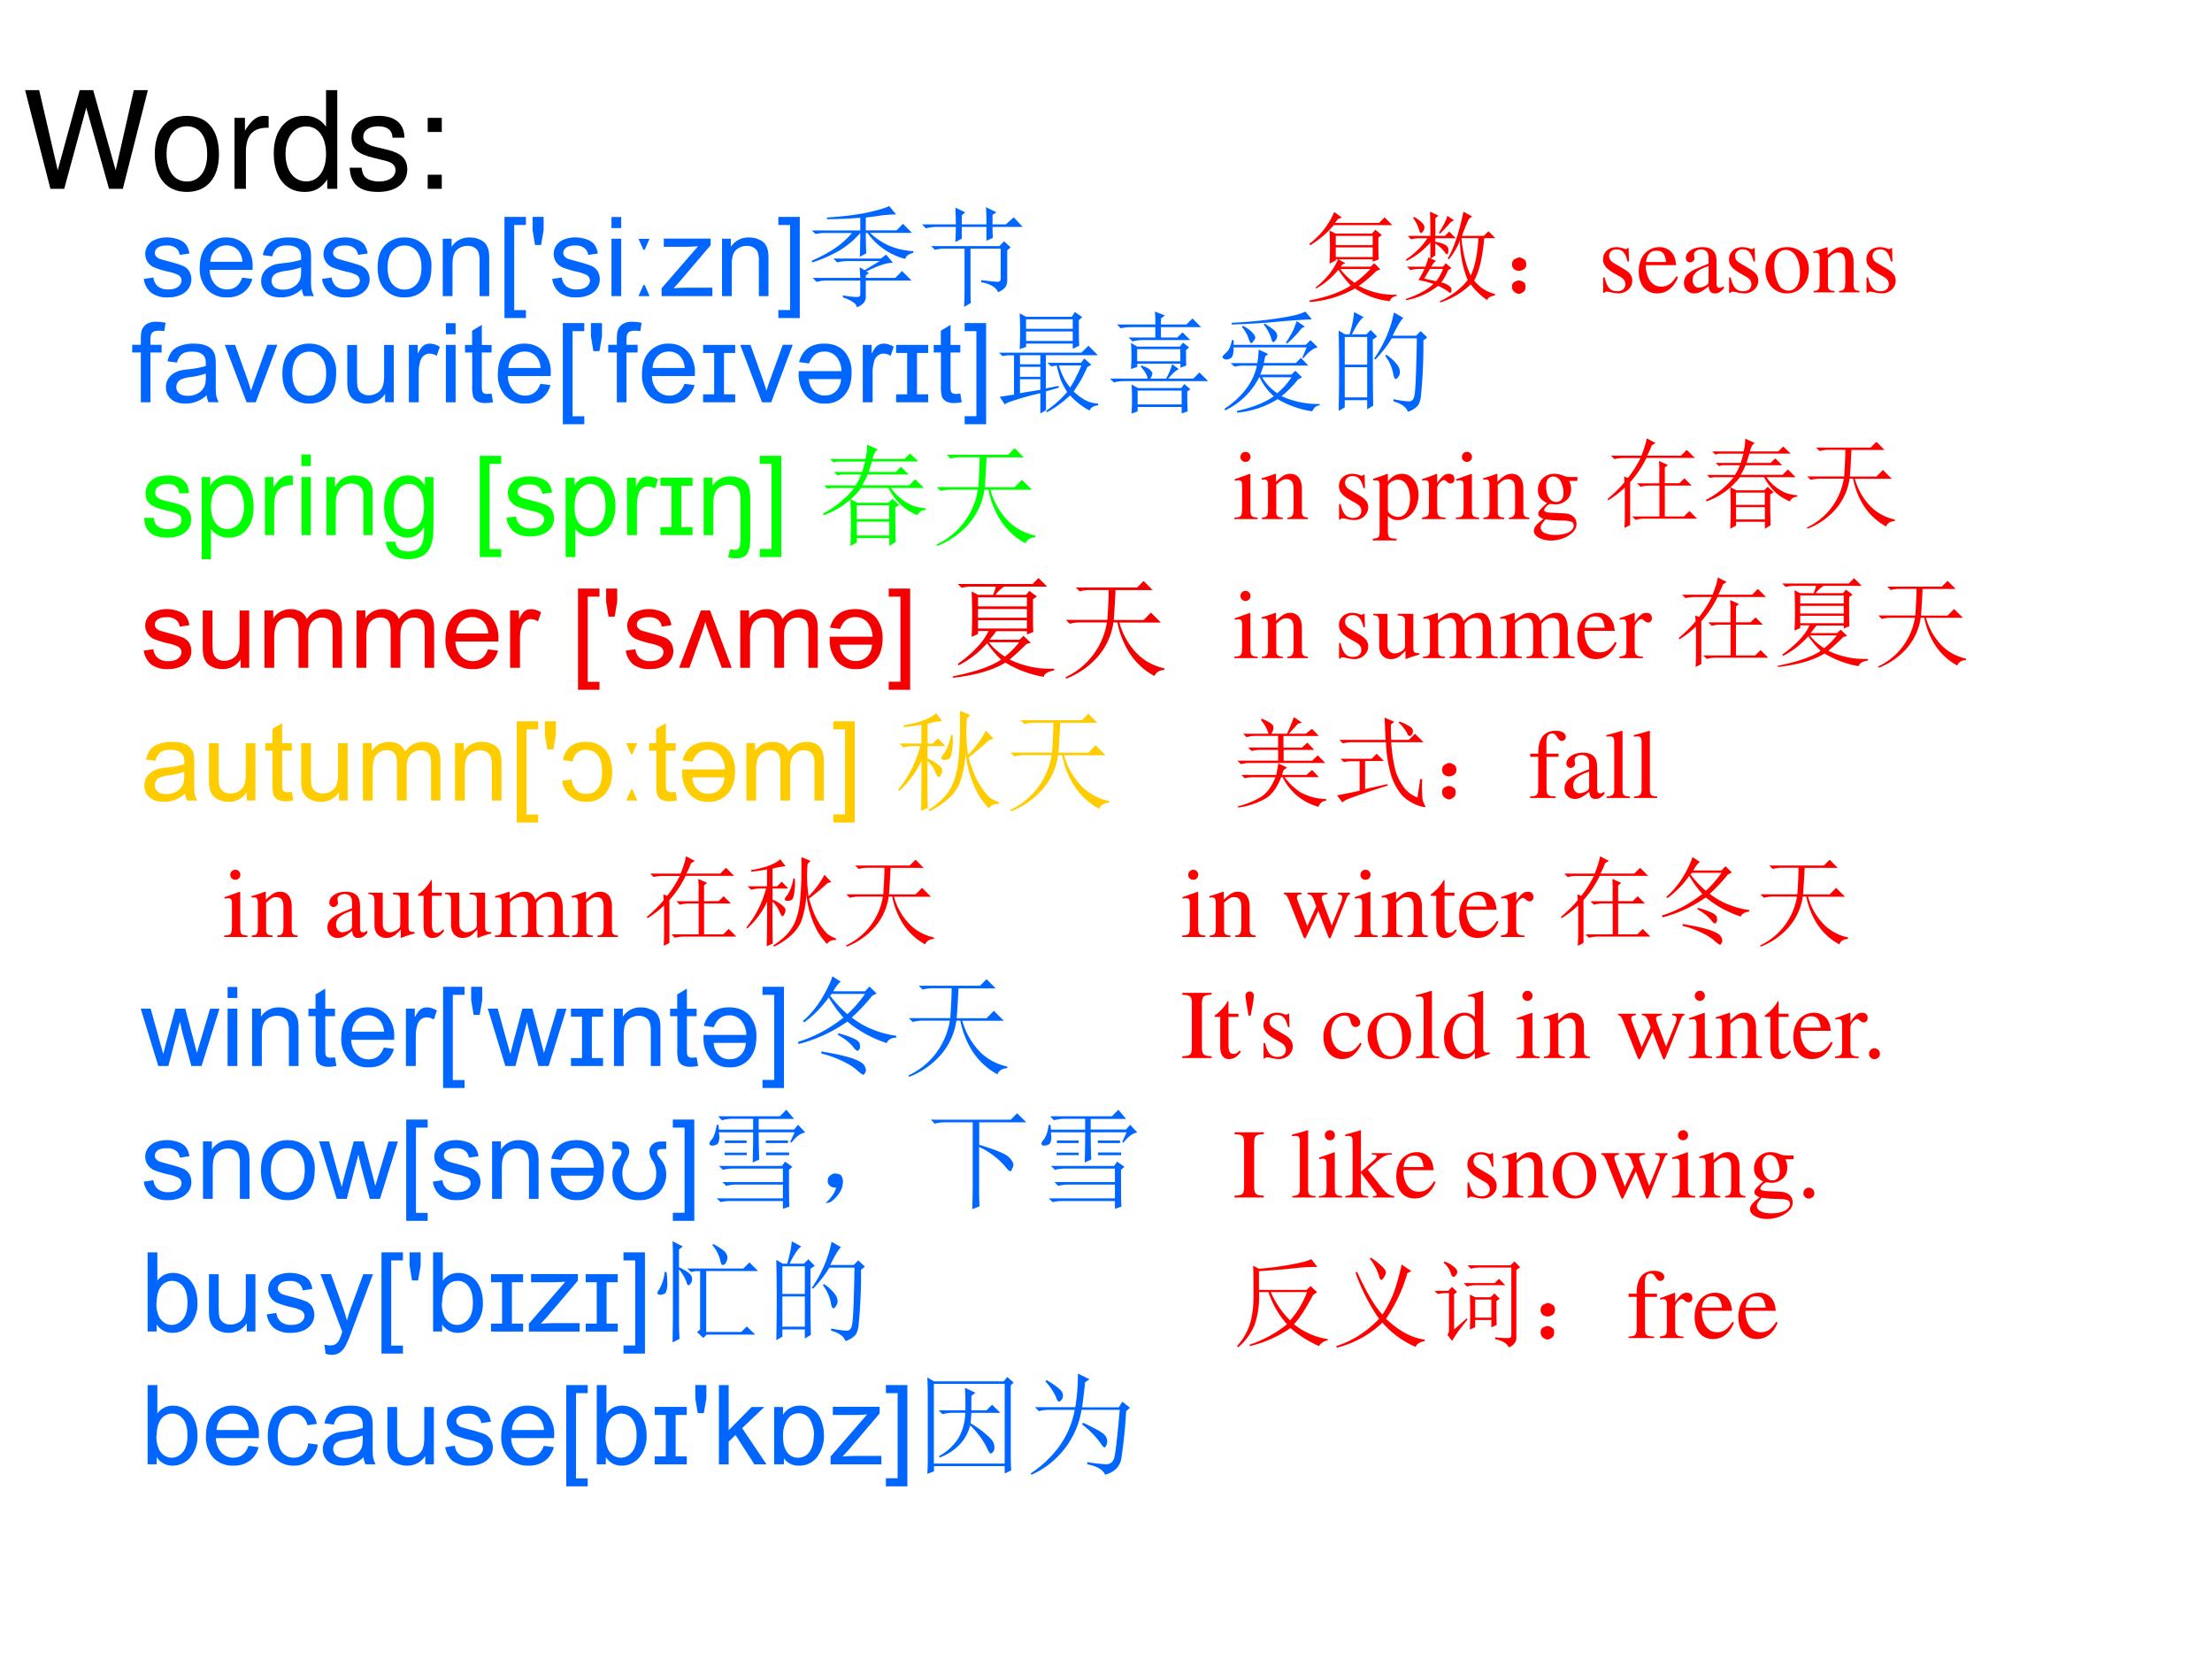 <svg xmlns="http://www.w3.org/2000/svg" xmlns:xlink="http://www.w3.org/1999/xlink" width="960" height="720" viewBox="0 0 720 540"><rect x="0" y="0" width="720" height="540" fill="#333333" stroke="none"/><g data-name="P"><clipPath id="a"><path fill-rule="evenodd" d="M0 540h720V0H0Z"/></clipPath><g clip-path="url(#a)"><path fill="#fff" fill-rule="evenodd" d="M0 540h720V0H0Z"/></g></g><g data-name="P"><symbol id="b"><path d="m.722 0 .185.729H.803L.669.137.503.729h-.1L.241.137.104.729H0L.187 0h.102l.163.599L.62 0h.102Z"/></symbol><symbol id="c"><path d="M.236.562C.088.562 0 .457 0 .281 0 .104.088 0 .237 0c.148 0 .237.105.237.277 0 .182-.086.285-.238.285M.237.485c.094 0 .15-.077.15-.207C.387.154.329.077.237.077c-.093 0-.15.077-.15.204s.057.204.15.204Z"/></symbol><symbol id="d"><path d="M0 .524V0h.084v.272c.001.126.053.182.168.179v.085A.211.211 0 0 1 .22.539C.166.539.125.507.077.429v.095H0Z"/></symbol><symbol id="e"><path d="M.469.752H.386V.481a.183.183 0 0 1-.161.081C.089.562 0 .453 0 .286 0 .109.086 0 .228 0 .3 0 .35.027.395.092V.023h.074v.729M.239.484c.09 0 .147-.079.147-.205C.386.158.328.078.24.078.148.078.087.159.087.281c0 .122.061.203.152.203Z"/></symbol><symbol id="f"><path d="M.404.401C.403.504.335.562.214.562.092.562.013.499.013.402.013.32.055.281.179.251L.257.232C.315.218.338.197.338.16.338.11.289.077.216.077.171.077.133.09.112.112.099.127.093.142.088.179H0C.004.058.072 0 .209 0c.132 0 .216.065.216.166 0 .078-.044.121-.148.146l-.08.019C.129.347.1.369.1.406c0 .049.043.079.111.079.067 0 .103-.029.105-.084h.088Z"/></symbol><symbol id="g"><path d="M.104.104H0V0h.104v.104m0 .42H0V.42h.104v.104Z"/></symbol><use xlink:href="#b" transform="matrix(44.064 0 0 -44.064 8.17 61.46)"/><use xlink:href="#c" transform="matrix(44.064 0 0 -44.064 50.383 62.473)"/><use xlink:href="#d" transform="matrix(44.064 0 0 -44.064 76.336 61.46)"/><use xlink:href="#e" transform="matrix(44.064 0 0 -44.064 89.115 62.473)"/><use xlink:href="#f" transform="matrix(44.064 0 0 -44.064 113.835 62.473)"/><use xlink:href="#g" transform="matrix(44.064 0 0 -44.064 139.216 61.46)"/><symbol id="h"><path d="M-2147483500-2147483500Z"/></symbol><use xlink:href="#h" transform="matrix(44.064 0 0 -44.064 94626710000 -94626710000)"/></g><g fill="#06f" data-name="P" transform="matrix(36 0 0 -36 77309400000 -77309400000)"><use xlink:href="#h"/><use xlink:href="#h"/><use xlink:href="#h"/></g><g data-name="P"><symbol id="i"><path d="M0 .167.087.18A.122.122 0 0 1 .127.1.143.143 0 0 1 .221.072c.04 0 .07.008.09.025.02.016.03.036.03.058C.34.175.33.19.313.202a.381.381 0 0 1-.09.03.854.854 0 0 0-.134.041.134.134 0 0 0-.056.05.133.133 0 0 0-.02.07c0 .023.006.044.016.064.011.02.026.036.044.049.013.01.032.018.055.025A.298.298 0 0 0 .312.524.145.145 0 0 0 .382.477a.184.184 0 0 0 .03-.08L.325.384a.094.094 0 0 1-.034.062.123.123 0 0 1-.08.023C.172.47.144.463.126.45.108.436.1.42.1.403.1.39.103.38.11.373A.078.078 0 0 1 .144.348C.153.345.179.338.222.326.284.31.327.296.352.286A.13.13 0 0 0 .41.238.148.148 0 0 0 .405.081.166.166 0 0 0 .33.021.272.272 0 0 0 .221 0a.245.245 0 0 0-.154.042A.196.196 0 0 0 0 .167Z"/></symbol><symbol id="j"><path d="M.384.179.475.167a.222.222 0 0 0-.08-.123A.24.24 0 0 0 .248 0a.238.238 0 0 0-.18.07A.275.275 0 0 0 0 .267C0 .354.022.422.067.47a.228.228 0 0 0 .175.072c.07 0 .126-.024.17-.07a.281.281 0 0 0 .066-.2.82.82 0 0 0 0-.023H.09A.2.2 0 0 1 .139.118.144.144 0 0 1 .248.072c.032 0 .06.009.082.026.023.017.04.044.054.08M.096.322h.29a.176.176 0 0 1-.034.098.135.135 0 0 1-.109.05.14.14 0 0 1-.102-.04.161.161 0 0 1-.045-.108Z"/></symbol><symbol id="k"><path d="M.368.076A.27.27 0 0 0 .178 0C.12 0 .075.014.045.042A.139.139 0 0 0 0 .148a.142.142 0 0 0 .063.12c.018.013.04.023.063.03A.628.628 0 0 0 .204.31a.803.803 0 0 1 .157.03v.023C.361.4.353.424.336.439.314.46.281.47.236.47.195.47.164.462.145.447.125.433.11.407.1.371L.015.382a.21.21 0 0 0 .039.09c.018.022.043.04.077.051A.342.342 0 0 0 .25.542c.044 0 .08-.005.108-.016a.141.141 0 0 0 .061-.04.136.136 0 0 0 .027-.059.495.495 0 0 0 .005-.08V.228C.45.147.45.096.455.074A.2.2 0 0 1 .478.012H.386a.186.186 0 0 0-.018.064M.361.272A.645.645 0 0 0 .217.239.332.332 0 0 1 .141.22a.076.076 0 0 1-.047-.07C.094.127.103.108.12.092.138.077.164.07.198.07s.064.007.09.022a.138.138 0 0 1 .059.06c.01.02.014.05.014.089v.032Z"/></symbol><symbol id="l"><path d="M0 .271c0 .096.027.167.08.213a.241.241 0 0 0 .163.058c.071 0 .13-.023.175-.07A.266.266 0 0 0 .486.278C.486.212.476.16.456.121A.211.211 0 0 0 .368.03.253.253 0 0 0 .243 0a.234.234 0 0 0-.176.07C.022.116 0 .183 0 .27m.09 0c0-.066.015-.116.044-.15a.14.14 0 0 1 .11-.049c.043 0 .08.017.108.05.029.033.044.084.044.152C.396.338.38.387.352.419a.138.138 0 0 1-.109.05.14.14 0 0 1-.11-.05C.106.388.09.338.09.272Z"/></symbol><symbol id="m"><path d="M0 0v.519h.08V.445A.186.186 0 0 0 .243.53C.275.53.304.525.33.513A.134.134 0 0 0 .39.47.17.17 0 0 0 .416.404.503.503 0 0 0 .42.32V0H.333v.315a.235.235 0 0 1-.01.08.083.083 0 0 1-.036.043.113.113 0 0 1-.061.016.143.143 0 0 1-.098-.036C.101.395.088.35.088.283V0H0Z"/></symbol><symbol id="n"><path d="M0 0v.915h.194V.842H.088v-.77h.106V0H0Z"/></symbol><symbol id="o"><path d="M.022 0 0 .134v.12h.1v-.12L.077 0H.022Z"/></symbol><symbol id="p"><path d="M0 .615v.1h.088v-.1H0M0 0v.519h.088V0H0Z"/></symbol><symbol id="q"><path d="m.1.519-.044-.1H.044L0 .518h.1M.1 0H0l.044.1h.012L.1 0Z"/></symbol><symbol id="r"><path d="M0 0v.071l.33.38A1.928 1.928 0 0 0 .231.446H.02V.52h.423V.46L.163.131.108.071c.04.003.077.005.111.005h.24V0H0Z"/></symbol><symbol id="s"><path d="M.194 0H0v.073h.106v.769H0v.073h.194V0Z"/></symbol><use xlink:href="#i" fill="#06f" transform="matrix(36 0 0 -36 46.803 96.802)"/><use xlink:href="#j" fill="#06f" transform="matrix(36 0 0 -36 65.014 96.802)"/><use xlink:href="#k" fill="#06f" transform="matrix(36 0 0 -36 85.013 96.802)"/><use xlink:href="#i" fill="#06f" transform="matrix(36 0 0 -36 104.835 96.802)"/><use xlink:href="#l" fill="#06f" transform="matrix(36 0 0 -36 122.923 96.802)"/><use xlink:href="#m" fill="#06f" transform="matrix(36 0 0 -36 144.117 96.38)"/><use xlink:href="#n" fill="#06f" transform="matrix(36 0 0 -36 164.203 103.534)"/><use xlink:href="#o" fill="#06f" transform="matrix(36 0 0 -36 173.35 79.734)"/><use xlink:href="#i" fill="#06f" transform="matrix(36 0 0 -36 179.751 96.802)"/><use xlink:href="#p" fill="#06f" transform="matrix(36 0 0 -36 199.035 96.38)"/><use xlink:href="#q" fill="#06f" transform="matrix(36 0 0 -36 207.835 96.38)"/><use xlink:href="#r" fill="#06f" transform="matrix(36 0 0 -36 215.347 96.38)"/><use xlink:href="#m" fill="#06f" transform="matrix(36 0 0 -36 235.017 96.38)"/><use xlink:href="#s" fill="#06f" transform="matrix(36 0 0 -36 253.346 103.534)"/></g><g data-name="P"><symbol id="t"><path d="M.434.457c.002.07.004.142.004.215A.802.802 0 0 0 .254.516a1.275 1.275 0 0 0-.25-.11L0 .422c.078.034.148.071.21.113.063.044.114.09.153.137h-.27L.032.664 0 .695h.438V.81A3.724 3.724 0 0 0 .137.797v.015c.15.01.27.025.355.043C.581.874.65.893.7.915L.762.84A1.32 1.32 0 0 1 .637.832a3.925 3.925 0 0 0-.149-.02V.696h.278l.058.059.082-.082H.527A.615.615 0 0 1 .695.559.65.65 0 0 1 .918.508V.492C.878.484.854.466.844.438a.599.599 0 0 0-.34.234H.488C.488.596.49.535.492.488L.434.457M.28.109A.604.604 0 0 1 .414.094c.016 0 .024.008.024.023v.125H.137A.355.355 0 0 1 .043.23L.008.266h.43L.433.363.477.336l.136.082H.324A.355.355 0 0 1 .23.406L.195.441h.43l.047.036.062-.075C.684.405.604.38.492.324L.516.31.488.289V.266h.266l.062.062.086-.086H.488V.09C.486.05.458.02.406 0c0 .031-.041.061-.125.09v.02Z"/></symbol><symbol id="u"><path d="M.535.242c.08-.01.13-.015.149-.015.018 0 .027.01.027.03v.27H.438V.164c0-.047 0-.09.003-.129L.38 0c.003.06.004.117.004.172v.355H.21A.355.355 0 0 1 .117.516L.082.55h.617l.043.043.059-.055L.77.512v-.27A.111.111 0 0 0 .754.18.16.16 0 0 0 .687.133C.67.177.619.207.535.223v.02m.047.503c0 .057-.001.11-.004.156L.672.855.637.832V.746h.12L.829.81.91.723H.637c0-.037.001-.07.004-.098L.582.598v.125H.359V.617L.301.586c.002.047.004.092.004.137H.129A.355.355 0 0 1 .035.71L0 .746h.305c0 .06-.002.11-.004.152L.39.855.359.828V.746h.223Z"/></symbol><use xlink:href="#t" fill="#06f" transform="matrix(36 0 0 -36 264.247 100.036)"/><use xlink:href="#u" fill="#06f" transform="matrix(36 0 0 -36 300.13 99.896)"/></g><g fill="#06f" data-name="P" transform="matrix(36 0 0 -36 77309400000 -77309400000)"><use xlink:href="#h"/><use xlink:href="#h"/><use xlink:href="#h"/><use xlink:href="#h"/><use xlink:href="#h"/><use xlink:href="#h"/><use xlink:href="#h"/><use xlink:href="#h"/><use xlink:href="#h"/><use xlink:href="#h"/><use xlink:href="#h"/><use xlink:href="#h"/><use xlink:href="#h"/></g><g data-name="P"><symbol id="v"><path d="M.078 0v.45H0V.52h.078v.055c0 .035.003.06.009.077A.112.112 0 0 0 .13.707a.16.16 0 0 0 .09.021.43.43 0 0 0 .082-.009L.29.643a.295.295 0 0 1-.052.004C.212.647.193.642.182.63.17.62.165.598.165.566V.52h.101V.45H.165V0H.078Z"/></symbol><symbol id="w"><path d="M.197 0 0 .519h.093L.204.208C.216.174.227.14.237.104.245.13.256.164.27.202L.385.52h.09L.28 0H.197Z"/></symbol><symbol id="x"><path d="M.342.012v.076A.19.19 0 0 0 .177 0C.147 0 .118.006.091.018a.144.144 0 0 0-.059.044.17.17 0 0 0-.027.065A.446.446 0 0 0 0 .209V.53h.088V.243C.088.197.09.166.093.15A.093.093 0 0 1 .128.095a.11.11 0 0 1 .067-.02c.026 0 .05.007.074.02.023.014.04.033.049.056.01.023.015.057.015.101V.53H.42V.012H.342Z"/></symbol><symbol id="y"><path d="M0 0v.519h.08v-.08C.1.478.117.502.134.514A.099.099 0 0 0 .19.53c.03 0 .06-.01.09-.028L.252.42a.126.126 0 0 1-.064.02.083.083 0 0 1-.052-.018.093.093 0 0 1-.032-.048.342.342 0 0 1-.015-.103V0H0Z"/></symbol><symbol id="z"><path d="M.24.085.253.008A.326.326 0 0 0 .187 0a.15.15 0 0 0-.075.015.085.085 0 0 0-.037.04.317.317 0 0 0-.01.104v.298H0v.068h.064v.129l.088.053V.525H.24V.457H.152V.154c0-.025.001-.041.004-.049A.038.038 0 0 1 .171.088a.06.06 0 0 1 .03-.006l.04.003Z"/></symbol><symbol id="A"><path d="M.189.072H.29V0H0v.072h.1v.374H0v.073h.29V.446H.189V.072Z"/></symbol><symbol id="B"><path d="M.478.275c0-.08-.02-.145-.06-.194A.22.22 0 0 0 .236 0a.214.214 0 0 0-.178.08A.297.297 0 0 0 0 .27a.82.82 0 0 0 0 .023h.387a.213.213 0 0 1-.041.124A.139.139 0 0 1 .23.47C.165.47.12.434.094.363L.003.375c.03.111.106.167.228.167.08 0 .141-.025.185-.074A.282.282 0 0 0 .478.275M.382.221h-.29A.176.176 0 0 1 .127.123a.135.135 0 0 1 .109-.05c.043 0 .077.014.104.042.026.028.04.063.043.106Z"/></symbol><use xlink:href="#v" fill="#06f" transform="matrix(36 0 0 -36 43.03 130.94)"/><use xlink:href="#k" fill="#06f" transform="matrix(36 0 0 -36 54.005 131.362)"/><use xlink:href="#w" fill="#06f" transform="matrix(36 0 0 -36 73.177 130.94)"/><use xlink:href="#l" fill="#06f" transform="matrix(36 0 0 -36 91.915 131.362)"/><use xlink:href="#x" fill="#06f" transform="matrix(36 0 0 -36 113.039 131.362)"/><use xlink:href="#y" fill="#06f" transform="matrix(36 0 0 -36 133.09 130.94)"/><use xlink:href="#p" fill="#06f" transform="matrix(36 0 0 -36 145.13 130.94)"/><use xlink:href="#z" fill="#06f" transform="matrix(36 0 0 -36 151.365 131.186)"/><use xlink:href="#j" fill="#06f" transform="matrix(36 0 0 -36 162.058 131.362)"/><use xlink:href="#n" fill="#06f" transform="matrix(36 0 0 -36 183.2 138.094)"/><use xlink:href="#o" fill="#06f" transform="matrix(36 0 0 -36 192.346 114.294)"/><use xlink:href="#v" fill="#06f" transform="matrix(36 0 0 -36 197.974 130.94)"/><use xlink:href="#j" fill="#06f" transform="matrix(36 0 0 -36 208.966 131.362)"/><use xlink:href="#A" fill="#06f" transform="matrix(36 0 0 -36 228.86 130.94)"/><use xlink:href="#w" fill="#06f" transform="matrix(36 0 0 -36 240.937 130.94)"/><use xlink:href="#B" fill="#06f" transform="matrix(36 0 0 -36 259.974 131.362)"/><use xlink:href="#y" fill="#06f" transform="matrix(36 0 0 -36 280.834 130.94)"/><use xlink:href="#A" fill="#06f" transform="matrix(36 0 0 -36 291.68 130.94)"/><use xlink:href="#z" fill="#06f" transform="matrix(36 0 0 -36 303.933 131.186)"/><use xlink:href="#s" fill="#06f" transform="matrix(36 0 0 -36 313.994 138.094)"/></g><g data-name="P"><symbol id="C"><path d="M.191.527V.445h.184v.082H.191m0-.105v-.09h.184v.09H.191m0-.113V.184l.184.03V.31H.191m.352.125a.634.634 0 0 1 .043-.11.413.413 0 0 1 .059-.09c.02.032.039.064.054.098a.883.883 0 0 1 .047.102H.543M0 .55h.746L.81.613.895.527h-.47v-.3L.54.25.543.234.426.2V.031L.375 0v.184A2.762 2.762 0 0 1 .109.109C.08.1.06.09.055.08L.008.151l.129.02v.355H.082L.032.52 0 .55M.441.458h.301l.031.04L.836.44.8.421A1.17 1.17 0 0 0 .676.2a.493.493 0 0 1 .11-.082A.29.29 0 0 1 .897.09V.074C.857.07.831.054.82.027a.626.626 0 0 0-.176.137.992.992 0 0 0-.207-.152L.426.023c.075.053.14.11.191.172a.746.746 0 0 0-.058.11C.546.344.534.387.523.434L.473.426.44.457M.246.852V.766h.422v.086H.246m0-.11V.656h.422v.086H.246M.188.906.245.875H.66l.027.043.067-.047L.723.844c0-.128.001-.205.004-.23L.668.585v.047H.246V.602L.188.582a3.059 3.059 0 0 1 0 .324Z"/></symbol><symbol id="D"><path d="M.063.805H.41C.41.852.41.89.406.922l.09-.035L.461.859V.805h.23l.055.054.078-.078H.461V.687h.148l.047.047.07-.07h-.43A.355.355 0 0 1 .204.652L.168.687H.41v.094H.191A.355.355 0 0 1 .098.77L.062.805M.7.098C.7.072.701.046.703.02L.648 0v.059H.25v-.04L.195 0a2.134 2.134 0 0 1 0 .262L.254.23h.39l.028.036.055-.047-.028-.02V.098M.25.207V.082h.398v.125H.25m-.059.43L.246.605h.387L.66.641.715.598.688.574V.512A.87.87 0 0 1 .69.434L.637.414V.45h-.39V.422L.19.402a1.609 1.609 0 0 1 0 .235M.246.582v-.11h.39v.11h-.39M.277.426l.008.008C.33.418.357.404.367.39.377.38.383.37.383.363a.073.073 0 0 0-.02-.047h.145c.026.047.044.09.054.13l.06-.044A.24.24 0 0 1 .57.363.84.84 0 0 1 .527.316h.227l.055.055.078-.078H.129A.355.355 0 0 1 .035.281L0 .316h.34C.337.346.316.382.277.426Z"/></symbol><symbol id="E"><path d="M.496.176c.05.041.093.09.129.144H.359A.456.456 0 0 1 .496.176M.102.59C.102.533.092.5.074.492A.09.09 0 0 0 .04.48C.03.48.02.483.012.488.004.493 0 .498 0 .5c0 .008.01.02.031.04.026.02.045.059.055.116h.016V.613h.652l.043.043L.863.59A.131.131 0 0 1 .805.563a.295.295 0 0 1-.07-.07L.722.495.762.59h-.66m.27-.164A1.512 1.512 0 0 0 .343.344h.281L.66.379.72.32.684.3A.925.925 0 0 0 .535.149.804.804 0 0 1 .88.078V.066C.85.064.829.046.812.012A.863.863 0 0 0 .5.122.833.833 0 0 0 .133 0v.016c.14.03.251.075.332.132a.52.52 0 0 0-.13.176A.657.657 0 0 0 .024.02L.02.035c.164.112.261.242.292.39H.204A.355.355 0 0 1 .11.416L.074.448h.242A.81.81 0 0 1 .328.57L.414.531.387.508.375.449h.29L.71.496l.066-.07H.371m-.187.36A.306.306 0 0 0 .277.718C.29.703.297.69.297.679.297.67.292.659.28.646.273.635.267.629.261.629.255.629.247.64.239.664a.295.295 0 0 1-.062.11l.008.011m.199.02C.445.765.479.74.484.727A.052.052 0 0 0 .496.695.067.067 0 0 0 .461.637C.453.637.447.65.44.676a.378.378 0 0 1-.066.12l.008.009m.336-.04a.906.906 0 0 0-.133-.14L.574.633c.021.031.04.061.055.09.016.03.03.066.043.105l.074-.05L.72.765M.082.812c.151.008.29.021.414.04C.621.87.706.89.75.914l.059-.07a6.957 6.957 0 0 1-.29-.02A6.132 6.132 0 0 0 .083.797v.015Z"/></symbol><symbol id="F"><path d="M.055.676v-.25h.203v.25H.055m0-.274V.13h.203v.273H.055m.254.25c0-.304 0-.504.004-.597L.258.023v.082H.055V.04L0 .008a17.08 17.08 0 0 1 0 .726L.059.7h.039A.98.98 0 0 1 .14.902L.227.855C.2.842.165.79.12.7H.25l.04.04.058-.06-.04-.027M.5.898l.086-.05C.566.835.533.78.488.688H.7L.742.73.801.672.766.645a4.532 4.532 0 0 0-.024-.52C.734.085.722.059.703.043A.213.213 0 0 0 .625 0C.612.042.569.073.496.094v.02a.82.82 0 0 1 .14-.02c.03 0 .046.022.051.066.008.044.015.212.02.504H.48A1.06 1.06 0 0 0 .332.473L.32.48A1.113 1.113 0 0 1 .5.898M.43.516A.375.375 0 0 0 .54.41.12.12 0 0 0 .554.363.073.073 0 0 0 .539.316C.53.303.521.296.516.296c-.01 0-.019.02-.024.056a.383.383 0 0 1-.07.152L.43.516Z"/></symbol><use xlink:href="#C" fill="#06f" transform="matrix(36 0 0 -36 325.128 134.596)"/><use xlink:href="#D" fill="#06f" transform="matrix(36 0 0 -36 361.293 134.596)"/><use xlink:href="#E" fill="#06f" transform="matrix(36 0 0 -36 397.88 134.315)"/><use xlink:href="#F" fill="#06f" transform="matrix(36 0 0 -36 435.731 134.034)"/></g><use xlink:href="#h" fill="#06f" data-name="P" transform="matrix(36 0 0 -36 77309400000 -77309400000)"/><g fill="#0f0" data-name="P" transform="matrix(36.024 0 0 -36.024 77360940000 -77360940000)"><use xlink:href="#h"/><use xlink:href="#h"/><use xlink:href="#h"/></g><g data-name="P"><symbol id="G"><path d="M0 0h.084v.273A.192.192 0 0 1 .245.195c.136 0 .224.109.224.276 0 .176-.086.286-.225.286A.189.189 0 0 1 .077.663v.079H0V0m.23.679C.322.679.382.598.382.473c0-.119-.061-.2-.152-.2-.089 0-.146.08-.146.203 0 .123.057.203.146.203Z"/></symbol><symbol id="H"><path d="M.084.524H.001V0h.083v.524m0 .205H0V.624h.084v.105Z"/></symbol><symbol id="I"><path d="M0 .524V0h.084v.289c0 .107.056.177.142.177.066 0 .108-.04.108-.103V0h.083v.396c0 .087-.065.143-.166.143C.173.539.123.509.077.436v.088H0Z"/></symbol><symbol id="J"><path d="M.369.742V.666C.327.729.281.757.215.757.088.757 0 .639 0 .471 0 .383.021.319.066.266A.186.186 0 0 1 .209.195c.063 0 .108.028.152.094V.262C.361.122.322.07.218.07.147.07.11.098.102.158H.017C.025.061.102 0 .216 0c.077 0 .141.025.175.067.04.049.055.114.055.237v.438H.369M.223.68C.311.68.361.606.361.473.361.346.31.272.223.272.137.272.087.347.087.476c0 .128.05.204.136.204Z"/></symbol><use xlink:href="#f" fill="#0f0" transform="matrix(36.024 0 0 -36.024 46.92 174.999)"/><use xlink:href="#G" fill="#0f0" transform="matrix(36.024 0 0 -36.024 65.653 182.023)"/><use xlink:href="#d" fill="#0f0" transform="matrix(36.024 0 0 -36.024 86.223 174.17)"/><use xlink:href="#H" fill="#0f0" transform="matrix(36.024 0 0 -36.024 98.11 174.17)"/><use xlink:href="#I" fill="#0f0" transform="matrix(36.024 0 0 -36.024 106.252 174.17)"/><use xlink:href="#J" fill="#0f0" transform="matrix(36.024 0 0 -36.024 125.02 182.023)"/></g><use xlink:href="#h" fill="#06f" data-name="P" transform="matrix(36.024 0 0 -36.024 77360940000 -77360940000)"/><g data-name="P"><symbol id="K"><path d="M0 0v.717h.08V.65C.1.676.12.696.144.709c.024.013.053.02.086.02A.205.205 0 0 0 .348.695.21.21 0 0 0 .424.598.35.35 0 0 0 .45.462C.45.409.44.36.421.318A.215.215 0 0 0 .224.187a.167.167 0 0 0-.079.019.18.18 0 0 0-.057.046V0H0m.08.455C.08.388.093.34.12.307A.124.124 0 0 1 .218.26c.04 0 .073.017.1.05C.346.342.36.393.36.462.36.528.347.578.32.611a.122.122 0 0 1-.098.05C.185.66.152.642.122.606.095.573.08.522.08.455Z"/></symbol><symbol id="L"><path d="M.421.53V.181c0-.064-.01-.11-.028-.139C.373.014.34 0 .29 0a.255.255 0 0 0-.069.01L.24.083A.172.172 0 0 1 .28.077C.301.077.316.084.323.1c.007.014.01.042.01.085v.342C.333.574.325.609.308.63.291.653.263.665.225.665A.139.139 0 0 1 .127.628C.101.604.087.558.087.494V.21H0V.73h.08V.655a.186.186 0 0 0 .164.086C.286.74.322.73.351.713A.13.13 0 0 0 .407.646.366.366 0 0 0 .421.529Z"/></symbol><use xlink:href="#n" fill="#0f0" transform="matrix(36.024 0 0 -36.024 156.165 181.33)"/><use xlink:href="#i" fill="#0f0" transform="matrix(36.024 0 0 -36.024 164.843 174.592)"/><use xlink:href="#K" fill="#0f0" transform="matrix(36.024 0 0 -36.024 184.121 181.33)"/><use xlink:href="#y" fill="#0f0" transform="matrix(36.024 0 0 -36.024 204.115 174.17)"/><use xlink:href="#A" fill="#0f0" transform="matrix(36.024 0 0 -36.024 214.968 174.17)"/><use xlink:href="#L" fill="#0f0" transform="matrix(36.024 0 0 -36.024 229.042 181.751)"/><use xlink:href="#s" fill="#0f0" transform="matrix(36.024 0 0 -36.024 247.312 181.33)"/></g><use xlink:href="#h" fill="#06f" data-name="P" transform="matrix(36.024 0 0 -36.024 77360940000 -77360940000)"/><g data-name="P"><symbol id="M"><path d="M.402.645a.654.654 0 0 0-.05-.098h.425l.055.055L.91.523H.613A.483.483 0 0 1 .81.363.468.468 0 0 1 .926.34V.324A.078.078 0 0 1 .852.277a.522.522 0 0 0-.145.09.585.585 0 0 0-.117.156H.344a.731.731 0 0 0-.34-.246L0 .293a.88.88 0 0 1 .281.23H.074L.04.516l-.031.03h.285a.654.654 0 0 1 .05.099H.165L.13.637.098.668h.254c.01.031.02.062.027.094h-.25L.094.754.062.785h.32c.011.044.016.087.016.13L.496.87C.476.863.458.835.446.785h.288l.051.05L.86.763H.441L.411.668h.245l.047.047.07-.07h-.37M.304.367V.242h.293v.125H.305m0-.148V.094h.293v.125H.305m.347.129c0-.172.002-.276.004-.313L.598 0v.07H.305V.031L.246 0a5.192 5.192 0 0 1 0 .422L.31.39h.28l.036.035L.688.37.651.348Z"/></symbol><symbol id="N"><path d="M.094.824h.554l.059.059L.789.8H.453A8.17 8.17 0 0 0 .437.53h.27l.066.067.09-.09H.488A.647.647 0 0 1 .664.21a.5.5 0 0 1 .23-.117V.078C.85.076.82.058.805.023a.618.618 0 0 0-.242.235.792.792 0 0 0-.093.25H.434A.6.6 0 0 0 .28.184.735.735 0 0 0 .008 0L0 .012a.664.664 0 0 1 .375.496H.133A.355.355 0 0 1 .039.496L.004.531h.375c.008.12.012.21.012.27H.223A.355.355 0 0 1 .129.789L.094.824Z"/></symbol><use xlink:href="#M" fill="#0f0" transform="matrix(36.024 0 0 -36.024 267.926 177.688)"/><use xlink:href="#N" fill="#0f0" transform="matrix(36.024 0 0 -36.024 304.795 177.688)"/></g><g fill="#06f" data-name="P" transform="matrix(36.024 0 0 -36.024 77360940000 -77360940000)"><use xlink:href="#h"/><use xlink:href="#h"/><use xlink:href="#h"/><use xlink:href="#h"/><use xlink:href="#h"/><use xlink:href="#h"/><use xlink:href="#h"/><use xlink:href="#h"/><use xlink:href="#h"/><use xlink:href="#h"/><use xlink:href="#h"/><use xlink:href="#h"/><use xlink:href="#h"/><use xlink:href="#h"/><use xlink:href="#h"/></g><use xlink:href="#h" fill="#06f" data-name="P" transform="matrix(36.024 0 0 -36.024 77360940000 -77360940000)"/><g fill="#f50000" data-name="P" transform="matrix(36 0 0 -36 77309400000 -77309400000)"><use xlink:href="#h"/><use xlink:href="#h"/><use xlink:href="#h"/></g><g data-name="P"><symbol id="O"><path d="M0 0v.519h.079V.446A.183.183 0 0 0 .236.53.17.17 0 0 0 .33.506.128.128 0 0 0 .382.44C.423.5.477.53.542.53.594.53.633.516.662.487.688.46.701.415.701.356V0H.616v.327c0 .035-.003.06-.009.075a.072.072 0 0 1-.03.038.122.122 0 0 1-.144-.022C.408.392.396.354.396.3V0H.308v.337c0 .039-.007.068-.021.088-.015.02-.038.03-.07.03a.129.129 0 0 1-.07-.02.111.111 0 0 1-.045-.058A.322.322 0 0 1 .088.27V0H0Z"/></symbol><symbol id="P"><path d="M-2147483500-2147483500Z"/></symbol><symbol id="Q"><path d="M.476 0h-.09L.27.316a1.497 1.497 0 0 0-.033.099A1.634 1.634 0 0 0 .204.311L.093 0H0l.197.519H.28L.476 0Z"/></symbol><use xlink:href="#i" fill="#f50000" transform="matrix(36 0 0 -36 46.803 217.792)"/><use xlink:href="#x" fill="#f50000" transform="matrix(36 0 0 -36 65.999 217.792)"/><use xlink:href="#O" fill="#f50000" transform="matrix(36 0 0 -36 86.085 217.37)"/><use xlink:href="#O" fill="#f50000" transform="matrix(36 0 0 -36 116.073 217.37)"/><use xlink:href="#j" fill="#f50000" transform="matrix(36 0 0 -36 145.006 217.792)"/><use xlink:href="#y" fill="#f50000" transform="matrix(36 0 0 -36 166.042 217.37)"/><use xlink:href="#P" fill="#f50000" transform="matrix(36 0 0 -36 77309400000 -77309400000)"/><use xlink:href="#n" fill="#f50000" transform="matrix(36 0 0 -36 188.143 224.524)"/><use xlink:href="#o" fill="#f50000" transform="matrix(36 0 0 -36 197.29 200.724)"/><use xlink:href="#i" fill="#f50000" transform="matrix(36 0 0 -36 203.691 217.792)"/><use xlink:href="#Q" fill="#f50000" transform="matrix(36 0 0 -36 221.041 217.37)"/><use xlink:href="#O" fill="#f50000" transform="matrix(36 0 0 -36 240.957 217.37)"/><use xlink:href="#B" fill="#f50000" transform="matrix(36 0 0 -36 270.066 217.792)"/><use xlink:href="#s" fill="#f50000" transform="matrix(36 0 0 -36 289.274 224.524)"/><use xlink:href="#P" fill="#f50000" transform="matrix(36 0 0 -36 77309400000 -77309400000)"/></g><g data-name="P"><symbol id="R"><path d="M.367.75C.38.784.388.809.391.824H.176A.355.355 0 0 1 .082.813L.047.848h.676l.054.054.078-.078h-.39A.37.37 0 0 1 .387.75h.277l.031.035.067-.05L.727.71V.52c0-.024 0-.06.003-.106L.672.391v.03H.395a1.526 1.526 0 0 0-.06-.077h.27l.036.035.066-.063L.668.305a2.197 2.197 0 0 0-.152-.14.833.833 0 0 1 .402-.083V.066C.861.056.829.036.824.008a.992.992 0 0 0-.347.129C.367.069.21.023.004 0L0 .012c.206.041.352.092.438.152a.996.996 0 0 0-.126.148.847.847 0 0 0-.258-.2L.048.126c.062.044.117.091.164.14.05.05.087.102.113.157H.23V.395L.172.37a4.123 4.123 0 0 1 0 .41L.23.75h.137M.23.727V.645h.442v.082H.23m0-.106V.543h.442v.078H.23m0-.101V.445h.442V.52H.23m.098-.2A.576.576 0 0 1 .473.191c.05.04.092.082.129.13H.328Z"/></symbol><use xlink:href="#R" fill="#f50000" transform="matrix(36 0 0 -36 310.066 220.604)"/><use xlink:href="#N" fill="#f50000" transform="matrix(36 0 0 -36 346.793 220.886)"/></g><use xlink:href="#h" fill="#f50000" data-name="P" transform="matrix(36 0 0 -36 77309400000 -77309400000)"/><g fill="#fc0" data-name="P" transform="matrix(36 0 0 -36 77309400000 -77309400000)"><use xlink:href="#h"/><use xlink:href="#h"/><use xlink:href="#h"/></g><g data-name="P"><symbol id="S"><path d="M.452.269a.298.298 0 0 0-.057-.19A.216.216 0 0 0 .215 0a.208.208 0 0 0-.144.052A.227.227 0 0 0 0 .19l.086.012c.012-.087.056-.13.13-.13.097 0 .145.067.145.2 0 .132-.05.198-.15.198C.15.47.11.435.095.365L.008.378c.021.11.09.164.207.164.047 0 .089-.01.124-.031A.201.201 0 0 0 .424.416.361.361 0 0 0 .452.269Z"/></symbol><use xlink:href="#k" fill="#fc0" transform="matrix(36 0 0 -36 46.997 260.992)"/><use xlink:href="#x" fill="#fc0" transform="matrix(36 0 0 -36 68.015 260.992)"/><use xlink:href="#z" fill="#fc0" transform="matrix(36 0 0 -36 86.36 260.816)"/><use xlink:href="#x" fill="#fc0" transform="matrix(36 0 0 -36 98.039 260.992)"/><use xlink:href="#O" fill="#fc0" transform="matrix(36 0 0 -36 118.125 260.57)"/><use xlink:href="#m" fill="#fc0" transform="matrix(36 0 0 -36 148.113 260.57)"/><use xlink:href="#n" fill="#fc0" transform="matrix(36 0 0 -36 168.2 267.724)"/><use xlink:href="#o" fill="#fc0" transform="matrix(36 0 0 -36 177.346 243.924)"/><use xlink:href="#S" fill="#fc0" transform="matrix(36 0 0 -36 182.974 260.992)"/><use xlink:href="#q" fill="#fc0" transform="matrix(36 0 0 -36 203.84 260.57)"/><use xlink:href="#z" fill="#fc0" transform="matrix(36 0 0 -36 211.28 260.816)"/><use xlink:href="#B" fill="#fc0" transform="matrix(36 0 0 -36 222.042 260.992)"/><use xlink:href="#O" fill="#fc0" transform="matrix(36 0 0 -36 242.937 260.57)"/><use xlink:href="#s" fill="#fc0" transform="matrix(36 0 0 -36 271.238 267.724)"/><use xlink:href="#P" fill="#fc0" transform="matrix(36 0 0 -36 77309400000 -77309400000)"/></g><g data-name="P"><symbol id="T"><path d="M.492.691A.596.596 0 0 0 .48.511C.473.487.462.472.45.47A.115.115 0 0 0 .421.465a.054.054 0 0 0-.024.004C.393.47.391.475.391.48.39.49.4.507.418.527a.428.428 0 0 1 .059.164h.015m.13.149a1.44 1.44 0 0 1 .01-.328.876.876 0 0 1 .161.218l.07-.074L.824.645A2.121 2.121 0 0 0 .637.488C.663.398.69.323.723.266a.662.662 0 0 1 .093-.13A.293.293 0 0 1 .91.083V.066C.868.07.84.056.82.027A.695.695 0 0 0 .72.16a.986.986 0 0 0-.11.375A.96.96 0 0 0 .555.25.419.419 0 0 0 .44.102.693.693 0 0 0 .281 0L.273.012C.341.056.393.1.43.145A.448.448 0 0 1 .512.3c.02.06.034.14.039.238.008.099.01.223.008.371L.652.871.622.84M.265.457c0-.25 0-.392.004-.426L.207.004C.21.11.211.262.211.457A.834.834 0 0 0 .008.184L0 .195A1.05 1.05 0 0 1 .2.59H.14A.355.355 0 0 1 .048.578L.012.613H.21v.172A1.184 1.184 0 0 0 .05.762L.047.777c.039.006.09.017.152.035.065.021.113.046.145.075l.054-.07A.9.9 0 0 1 .266.792v-.18h.046L.36.66.426.59h-.16V.477A.312.312 0 0 0 .37.414C.39.398.398.384.398.371A.092.092 0 0 0 .387.332C.379.316.372.309.367.309.36.309.35.322.34.348a.326.326 0 0 1-.074.109Z"/></symbol><use xlink:href="#T" fill="#fc0" transform="matrix(36 0 0 -36 292.348 264.086)"/><use xlink:href="#N" fill="#fc0" transform="matrix(36 0 0 -36 328.793 264.086)"/></g><use xlink:href="#h" fill="#fc0" data-name="P" transform="matrix(36 0 0 -36 77309400000 -77309400000)"/><g fill="#06f" data-name="P" transform="matrix(36 0 0 -36 77309400000 -77309400000)"><use xlink:href="#h"/><use xlink:href="#h"/><use xlink:href="#h"/><use xlink:href="#h"/></g><g fill="#06f" data-name="P" transform="matrix(36 0 0 -36 77309400000 -77309400000)"><use xlink:href="#h"/><use xlink:href="#h"/><use xlink:href="#h"/></g><g data-name="P"><symbol id="U"><path d="M.159 0 0 .519h.09l.083-.3.031-.111.027.107.082.304h.09L.482.218l.026-.1.03.1.089.3h.085L.55 0H.458L.375.31.355.4.25 0H.16Z"/></symbol><use xlink:href="#U" fill="#06f" transform="matrix(36 0 0 -36 45.801 346.99)"/><use xlink:href="#p" fill="#06f" transform="matrix(36 0 0 -36 74.079 346.99)"/><use xlink:href="#m" fill="#06f" transform="matrix(36 0 0 -36 82.053 346.99)"/><use xlink:href="#z" fill="#06f" transform="matrix(36 0 0 -36 100.4 347.236)"/><use xlink:href="#j" fill="#06f" transform="matrix(36 0 0 -36 111.094 347.412)"/><use xlink:href="#y" fill="#06f" transform="matrix(36 0 0 -36 132.13 346.99)"/><use xlink:href="#n" fill="#06f" transform="matrix(36 0 0 -36 144.223 354.144)"/><use xlink:href="#o" fill="#06f" transform="matrix(36 0 0 -36 153.37 330.344)"/><use xlink:href="#U" fill="#06f" transform="matrix(36 0 0 -36 158.77 346.99)"/><use xlink:href="#A" fill="#06f" transform="matrix(36 0 0 -36 185.851 346.99)"/><use xlink:href="#m" fill="#06f" transform="matrix(36 0 0 -36 199.845 346.99)"/><use xlink:href="#z" fill="#06f" transform="matrix(36 0 0 -36 218.12 347.236)"/><use xlink:href="#B" fill="#06f" transform="matrix(36 0 0 -36 228.99 347.412)"/><use xlink:href="#s" fill="#06f" transform="matrix(36 0 0 -36 248.198 354.144)"/></g><g data-name="P"><symbol id="V"><path d="M.309.89.387.84C.374.837.35.809.317.754h.288l.04.043L.71.734.67.714A1.605 1.605 0 0 0 .485.517.755.755 0 0 1 .691.402a.833.833 0 0 1 .196-.05V.336C.842.333.814.316.8.286A1.089 1.089 0 0 0 .445.48 1.353 1.353 0 0 0 .004.277L0 .297C.138.339.275.41.41.516a1.034 1.034 0 0 0-.133.183.967.967 0 0 0-.222-.226L.043.484a.91.91 0 0 1 .184.227c.049.088.076.148.082.18M.289.715C.33.66.38.605.445.547c.052.047.106.108.16.183h-.3L.289.715M.211.21C.362.185.462.16.51.14.562.12.59.1.599.082A.096.096 0 0 0 .613.039.042.042 0 0 0 .605.016C.6.006.595 0 .59 0 .582 0 .568.01.547.027A.465.465 0 0 1 .426.11.954.954 0 0 1 .21.191v.02m.152.164a.871.871 0 0 0 .145-.05C.542.308.558.29.558.27.562.249.559.234.552.227.546.219.54.215.539.215.53.215.513.229.492.258A.488.488 0 0 1 .36.359l.004.016Z"/></symbol><use xlink:href="#V" fill="#06f" transform="matrix(36 0 0 -36 259.79 349.803)"/><use xlink:href="#N" fill="#06f" transform="matrix(36 0 0 -36 295.673 350.506)"/></g><use xlink:href="#h" fill="#06f" data-name="P" transform="matrix(36 0 0 -36 77309400000 -77309400000)"/><g fill="#06f" data-name="P" transform="matrix(36.024 0 0 -36.024 77360940000 -77360940000)"><use xlink:href="#h"/><use xlink:href="#h"/><use xlink:href="#h"/></g><g data-name="P"><symbol id="W"><path d="M.486.462h-.04C.418.462.404.452.404.432c0-.008.002-.016.005-.025A.301.301 0 0 1 .44.364.196.196 0 0 0 .486.241a.23.23 0 0 0-.07-.176A.245.245 0 0 0 .243 0 .23.23 0 0 0 0 .241c0 .043.016.084.047.123a.26.26 0 0 1 .03.043.06.06 0 0 1 .005.025c0 .02-.014.03-.042.03H0V.53h.046A.112.112 0 0 0 .123.505.085.085 0 0 0 .152.438a.164.164 0 0 0-.03-.083.201.201 0 0 1-.032-.11c0-.058.015-.101.045-.13A.15.15 0 0 1 .243.072c.045 0 .081.015.11.046.029.03.043.072.043.127 0 .04-.01.076-.032.11a.164.164 0 0 0-.03.083c0 .028.01.05.029.067C.382.522.408.53.44.53h.046V.462Z"/></symbol><use xlink:href="#i" fill="#06f" transform="matrix(36.024 0 0 -36.024 46.804 390.642)"/><use xlink:href="#m" fill="#06f" transform="matrix(36.024 0 0 -36.024 66.083 390.22)"/><use xlink:href="#l" fill="#06f" transform="matrix(36.024 0 0 -36.024 84.933 390.642)"/><use xlink:href="#U" fill="#06f" transform="matrix(36.024 0 0 -36.024 103.872 390.22)"/><use xlink:href="#n" fill="#06f" transform="matrix(36.024 0 0 -36.024 132.221 397.38)"/><use xlink:href="#i" fill="#06f" transform="matrix(36.024 0 0 -36.024 140.899 390.642)"/><use xlink:href="#m" fill="#06f" transform="matrix(36.024 0 0 -36.024 160.177 390.22)"/><use xlink:href="#B" fill="#06f" transform="matrix(36.024 0 0 -36.024 179.327 390.642)"/><use xlink:href="#W" fill="#06f" transform="matrix(36.024 0 0 -36.024 199.339 390.66)"/><use xlink:href="#s" fill="#06f" transform="matrix(36.024 0 0 -36.024 219.009 397.38)"/></g><g data-name="P"><symbol id="X"><path d="M.086.387h.57l.028.039L.75.379.719.352C.719.15.72.04.723.02L.664 0v.07H.195A.355.355 0 0 1 .102.06L.066.094h.598v.125H.246A.355.355 0 0 1 .152.207L.117.242h.547v.121h-.45A.355.355 0 0 1 .122.352L.086.387M.73.605l.04.086H.445C.445.605.447.523.45.445L.391.418c.002.07.004.161.004.273h-.31A.339.339 0 0 0 .09.645.115.115 0 0 0 .082.602C.079.589.068.579.047.574.029.57.016.57.007.574.004.58 0 .584 0 .59c0 .008.007.02.02.035.02.023.036.068.046.133h.016L.086.715h.309v.098H.207A.355.355 0 0 1 .113.8L.078.836h.559l.058.059.07-.083h-.32V.716h.32l.036.043.066-.07C.826.684.784.654.742.598L.73.605M.14.617h.196V.594H.14v.023m.37 0h.2V.594h-.2v.023M.138.507h.199V.485h-.2v.024m.376 0h.207V.484H.512v.024Z"/></symbol><symbol id="Y"><path d="M.055.061A.218.218 0 0 1 .094.14C.07.14.054.143.043.151A.071.071 0 0 0 .02.182a.08.08 0 0 0 0 .035C.022.23.03.242.047.253.062.266.082.27.105.264.13.26.143.25.148.234a.104.104 0 0 0 .008-.04.23.23 0 0 0-.011-.062A.247.247 0 0 0 .09.049C.064.021.042.005.023.003.008 0 0 0 0 .003a.249.249 0 0 1 .055.059Z"/></symbol><symbol id="Z"><path d="M0 .809h.723L.78.867.863.785H.438V.582C.594.535.683.497.707.469c.026-.026.04-.05.04-.07A.09.09 0 0 0 .733.362C.73.35.724.343.72.343.709.344.69.362.664.396a.717.717 0 0 1-.227.167V.164c0-.055.002-.1.004-.137L.375 0c.003.096.004.163.004.2v.585h-.25A.355.355 0 0 1 .035.773L0 .81Z"/></symbol><use xlink:href="#X" fill="#06f" transform="matrix(36.024 0 0 -36.024 230.913 393.457)"/><use xlink:href="#Y" fill="#06f" transform="matrix(36.024 0 0 -36.024 268.766 391.58)"/><use xlink:href="#Z" fill="#06f" transform="matrix(36.024 0 0 -36.024 302.96 393.597)"/><use xlink:href="#X" fill="#06f" transform="matrix(36.024 0 0 -36.024 338.985 393.457)"/></g><use xlink:href="#h" fill="#06f" data-name="P" transform="matrix(36.024 0 0 -36.024 77360940000 -77360940000)"/><g fill="#06f" data-name="P" transform="matrix(36 0 0 -36 77309400000 -77309400000)"><use xlink:href="#h"/><use xlink:href="#h"/><use xlink:href="#h"/></g><g data-name="P"><symbol id="aa"><path d="M.082.012H0v.716h.088V.472c.037.047.084.07.142.07a.214.214 0 0 0 .09-.02.18.18 0 0 0 .07-.054.256.256 0 0 0 .044-.084A.347.347 0 0 0 .45.28.296.296 0 0 0 .384.073.206.206 0 0 0 .226 0a.165.165 0 0 0-.144.077V.012M.08.275A.27.27 0 0 1 .106.14C.134.095.171.072.218.072c.039 0 .072.017.1.05.028.034.042.083.042.15 0 .067-.014.117-.04.15A.122.122 0 0 1 .221.47a.126.126 0 0 1-.1-.05C.096.385.082.337.082.274Z"/></symbol><symbol id="ab"><path d="m.046.01-.01.083a.196.196 0 0 1 .05-.008c.02 0 .036.004.047.01a.08.08 0 0 1 .03.028.431.431 0 0 1 .034.086L0 .73h.095l.108-.3C.217.39.229.35.24.309c.01.04.022.08.036.118l.111.302h.088L.278.202a1.035 1.035 0 0 0-.05-.118.171.171 0 0 0-.053-.063A.126.126 0 0 0 .103 0a.176.176 0 0 0-.057.01Z"/></symbol><use xlink:href="#aa" fill="#06f" transform="matrix(36 0 0 -36 48.051 433.842)"/><use xlink:href="#x" fill="#06f" transform="matrix(36 0 0 -36 68.015 433.842)"/><use xlink:href="#i" fill="#06f" transform="matrix(36 0 0 -36 86.835 433.842)"/><use xlink:href="#ab" fill="#06f" transform="matrix(36 0 0 -36 104.308 440.996)"/><use xlink:href="#n" fill="#06f" transform="matrix(36 0 0 -36 124.171 440.574)"/><use xlink:href="#o" fill="#06f" transform="matrix(36 0 0 -36 133.318 416.774)"/><use xlink:href="#aa" fill="#06f" transform="matrix(36 0 0 -36 140.967 433.842)"/><use xlink:href="#A" fill="#06f" transform="matrix(36 0 0 -36 159.823 433.42)"/><use xlink:href="#r" fill="#06f" transform="matrix(36 0 0 -36 172.147 433.42)"/><use xlink:href="#A" fill="#06f" transform="matrix(36 0 0 -36 190.64 433.42)"/><use xlink:href="#s" fill="#06f" transform="matrix(36 0 0 -36 202.946 440.574)"/></g><g data-name="P"><symbol id="ac"><path d="M.504.89C.572.853.609.825.617.81A.08.08 0 0 0 .633.766.07.07 0 0 0 .625.734.058.058 0 0 0 .609.707.038.038 0 0 0 .59.699C.58.7.573.715.567.746a.33.33 0 0 1-.07.133L.504.89M.27.668h.507l.055.055L.91.645H.441V.094h.317l.05.05L.884.07H.445L.415.04.358.093l.028.023v.528h-.04L.302.637.27.668M.082.637A.83.83 0 0 0 .09.527.188.188 0 0 0 .082.47C.079.453.072.443.059.438A.09.09 0 0 0 .027.43a.064.064 0 0 0-.02.004C.004.439 0 .443 0 .445c0 .01.007.024.02.04a.418.418 0 0 1 .046.152h.016M.195.66V.187C.195.136.197.084.2.032L.137 0 .14.223v.566C.14.823.139.865.137.914L.23.867.195.84V.68C.258.648.293.625.301.61A.064.064 0 0 0 .313.562.063.063 0 0 0 .296.526C.289.52.284.516.28.516.273.516.267.527.261.55a.37.37 0 0 1-.066.11Z"/></symbol><use xlink:href="#ac" fill="#06f" transform="matrix(36 0 0 -36 213.988 436.936)"/><use xlink:href="#F" fill="#06f" transform="matrix(36 0 0 -36 252.683 436.514)"/></g><use xlink:href="#h" fill="#06f" data-name="P" transform="matrix(36 0 0 -36 77309400000 -77309400000)"/><g fill="#06f" data-name="P" transform="matrix(36.024 0 0 -36.024 77360940000 -77360940000)"><use xlink:href="#h"/><use xlink:href="#h"/><use xlink:href="#h"/></g><g data-name="P"><symbol id="ad"><path d="M.365.202.452.19A.225.225 0 0 0 .379.05.21.21 0 0 0 .236 0a.224.224 0 0 0-.172.07C.021.115 0 .181 0 .268c0 .056.01.105.028.147A.193.193 0 0 0 .112.51c.038.021.08.032.124.032A.214.214 0 0 0 .375.499.195.195 0 0 0 .443.378L.358.365a.141.141 0 0 1-.044.078A.11.11 0 0 1 .24.47.136.136 0 0 1 .132.422C.104.39.09.34.09.272c0-.07.014-.12.04-.152A.13.13 0 0 1 .235.072c.034 0 .063.01.086.032a.158.158 0 0 1 .044.098Z"/></symbol><symbol id="ae"><path d="M0 0v.716h.088V.308l.208.21H.41L.21.327.43 0H.32L.15.265.088.205V0H0Z"/></symbol><symbol id="af"><path d="M.45.276a.316.316 0 0 0-.056-.19A.198.198 0 0 0 .224 0a.157.157 0 0 0-.136.067V.012H0V.53h.08V.46a.174.174 0 0 0 .15.082.194.194 0 0 0 .192-.126.347.347 0 0 0 .027-.14M.36.272A.28.28 0 0 1 .33.405a.115.115 0 0 1-.109.068C.173.473.136.449.11.402A.286.286 0 0 1 .08.265C.08.214.088.17.108.136A.117.117 0 0 1 .216.072c.05 0 .087.023.112.067.02.036.03.08.03.133Z"/></symbol><use xlink:href="#aa" fill="#06f" transform="matrix(36.024 0 0 -36.024 48.053 477.062)"/><use xlink:href="#j" fill="#06f" transform="matrix(36.024 0 0 -36.024 67.045 477.062)"/><use xlink:href="#ad" fill="#06f" transform="matrix(36.024 0 0 -36.024 87.162 477.062)"/><use xlink:href="#k" fill="#06f" transform="matrix(36.024 0 0 -36.024 105.068 477.062)"/><use xlink:href="#x" fill="#06f" transform="matrix(36.024 0 0 -36.024 126.1 477.062)"/><use xlink:href="#i" fill="#06f" transform="matrix(36.024 0 0 -36.024 144.934 477.062)"/><use xlink:href="#j" fill="#06f" transform="matrix(36.024 0 0 -36.024 163.157 477.062)"/><use xlink:href="#n" fill="#06f" transform="matrix(36.024 0 0 -36.024 184.312 483.8)"/><use xlink:href="#aa" fill="#06f" transform="matrix(36.024 0 0 -36.024 194.238 477.062)"/><use xlink:href="#A" fill="#06f" transform="matrix(36.024 0 0 -36.024 213.107 476.64)"/><use xlink:href="#o" fill="#06f" transform="matrix(36.024 0 0 -36.024 226.318 459.982)"/><use xlink:href="#ae" fill="#06f" transform="matrix(36.024 0 0 -36.024 234.008 476.64)"/><use xlink:href="#af" fill="#06f" transform="matrix(36.024 0 0 -36.024 251.985 477.062)"/><use xlink:href="#r" fill="#06f" transform="matrix(36.024 0 0 -36.024 270.36 476.64)"/><use xlink:href="#s" fill="#06f" transform="matrix(36.024 0 0 -36.024 288.355 483.8)"/></g><g data-name="P"><symbol id="ag"><path d="M.344.668c0 .031-.002.068-.004.11L.434.733.398.704v-.13h.137l.05.051L.66.551H.398A6.809 6.809 0 0 0 .391.457.945.945 0 0 0 .55.34C.585.309.603.28.605.254.608.23.605.212.594.199.586.19.579.184.574.184c-.01 0-.023.02-.039.058a.732.732 0 0 1-.148.196.391.391 0 0 0-.09-.168.48.48 0 0 0-.184-.122L.105.16A.49.49 0 0 1 .273.31a.475.475 0 0 1 .07.242H.23A.355.355 0 0 1 .137.539L.102.574h.242v.094M0 .871.059.836H.69l.032.039.058-.05L.754.8V.152c0-.036.001-.076.004-.12L.699.003V.07H.06V.023L0 0c.003.052.004.102.004.148v.57c0 .04-.001.09-.004.153M.059.813v-.72h.64v.72H.06Z"/></symbol><symbol id="ah"><path d="M.145.855C.235.801.284.76.289.735.294.71.292.692.281.68.271.667.263.66.258.66.248.66.238.673.23.7a.56.56 0 0 1-.097.144l.012.011m.28.06L.532.862.492.836A6.715 6.715 0 0 0 .465.609h.332L.828.66l.07-.055-.035-.03A4.756 4.756 0 0 0 .82.151.172.172 0 0 0 .77.051.233.233 0 0 0 .672 0C.656.044.602.076.512.094v.02a1.54 1.54 0 0 1 .175-.02c.03.002.05.017.063.043.013.026.031.175.055.449H.46A.78.78 0 0 0 .008 0L0 .012A1 1 0 0 1 .254.25a.81.81 0 0 1 .144.336h-.23A.355.355 0 0 1 .074.574L.04.61h.363c.016.092.024.193.024.305M.473.47C.593.414.659.376.672.355a.09.09 0 0 0 .02-.05.104.104 0 0 0-.008-.04C.678.254.674.247.668.247.66.246.648.26.628.29a.787.787 0 0 1-.163.164L.473.47Z"/></symbol><use xlink:href="#ag" fill="#06f" transform="matrix(36.024 0 0 -36.024 301.842 479.736)"/><use xlink:href="#ah" fill="#06f" transform="matrix(36.024 0 0 -36.024 335.473 480.017)"/></g><use xlink:href="#h" fill="#06f" data-name="P" transform="matrix(36.024 0 0 -36.024 77360940000 -77360940000)"/><g data-name="P"><use xlink:href="#h" fill="#06f" transform="matrix(36 0 0 -36 77309400000 -77309400000)"/><use xlink:href="#h" transform="matrix(32.04 0 0 -32.04 68805370000 -68805370000)"/></g><g data-name="P"><symbol id="ai"><path d="M.27.672V.578h.375v.094H.27m0-.117V.457h.375v.098H.27m.046-.22a.668.668 0 0 1 .145-.14c.05.034.103.081.16.14H.316m-.062.58L.332.858.293.844.262.804H.71L.766.86.844.781H.25A.981.981 0 0 0 .012.578L0 .59a.795.795 0 0 1 .254.324m.113-.52L.336.38.32.359h.305L.66.395.723.332.683.316C.624.256.564.206.504.164a.757.757 0 0 1 .384-.09V.06a.077.077 0 0 1-.07-.051.764.764 0 0 0-.352.129A1.094 1.094 0 0 0 .004 0v.016c.182.036.322.087.418.152a1.06 1.06 0 0 0-.125.16A.789.789 0 0 0 .07.137L.066.148c.11.089.185.184.227.286H.27V.422L.207.39a3.7 3.7 0 0 1 0 .336L.27.695h.367l.035.04L.738.68.703.656V.543c0-.042.001-.078.004-.11L.645.41v.024H.297l.07-.04Z"/></symbol><symbol id="aj"><path d="M.246.34A4.838 4.838 0 0 1 .188.242l.12-.027a.441.441 0 0 1 .07.125H.247m-.16.527a.345.345 0 0 0 .09-.07C.186.78.19.77.19.762a.063.063 0 0 0-.015-.04C.168.71.16.704.156.704c-.008 0-.015.013-.023.04a.41.41 0 0 1-.059.116l.012.008M.422.88l.07-.047A.098.098 0 0 1 .438.793a2.17 2.17 0 0 0-.09-.094L.336.707c.05.078.078.135.086.172M.246.922l.086-.04L.301.856v-.18h.097L.441.72.508.652H.3V.617C.36.604.397.591.41.578A.049.049 0 0 0 .433.535.168.168 0 0 0 .43.504C.427.494.423.488.418.488S.404.498.391.516A.348.348 0 0 1 .3.598V.477L.254.445.309.422C.296.417.279.397.258.363h.12l.028.035.059-.05L.43.328A.5.5 0 0 0 .36.203.188.188 0 0 0 .44.168.049.049 0 0 0 .465.125C.465.107.46.098.453.098S.436.103.426.113a.5.5 0 0 1-.098.055.723.723 0 0 0-.324-.145L0 .035c.12.04.214.09.281.152a.874.874 0 0 1-.152.04C.139.242.16.28.19.34h-.05A.355.355 0 0 1 .047.328L.012.363h.187C.21.39.22.421.23.457L.25.449v.16A.76.76 0 0 0 .008.422L0 .434C.096.5.17.574.219.652h-.07A.355.355 0 0 1 .054.641L.02.676h.23C.25.77.249.852.246.922m.32-.27C.58.502.611.375.66.273c.042.089.068.215.078.38H.566m.02.269.09-.05A.083.083 0 0 1 .629.823 3.654 3.654 0 0 1 .57.676h.223L.84.723l.07-.07H.797C.78.46.747.315.695.222A.378.378 0 0 1 .906.086V.07C.856.062.831.047.828.023a.706.706 0 0 0-.168.16A.787.787 0 0 0 .352 0L.344.012c.12.054.215.126.285.215C.579.349.553.483.55.629A.687.687 0 0 0 .437.437L.426.446c.062.104.116.263.16.477Z"/></symbol><symbol id="ak"><path d="M.117.121C.133.111.14.092.137.066c0-.023-.01-.04-.028-.05A.097.097 0 0 0 .07 0a.097.097 0 0 0-.039.016C.013.026.003.044 0 .07c0 .026.008.043.023.051.019.01.034.016.047.016A.084.084 0 0 0 .117.12m0 .234C.135.348.145.33.145.301.145.275.135.257.113.246A.152.152 0 0 0 .07.234.099.099 0 0 0 .023.25.067.067 0 0 0 0 .305c.003.026.013.043.031.05.018.01.033.016.043.016C.084.371.1.366.117.355Z"/></symbol><use xlink:href="#ai" fill="red" transform="matrix(32.04 0 0 -32.04 426.138 98.309)"/><use xlink:href="#aj" fill="red" transform="matrix(32.04 0 0 -32.04 457.576 98.434)"/><use xlink:href="#ak" fill="red" transform="matrix(32.04 0 0 -32.04 492.143 95.68)"/><symbol id="al"><path d="M.264.324.26.461H.249C.244.453.239.45.233.45a.071.071 0 0 0-.027.007.211.211 0 0 1-.07.013C.057.47 0 .418 0 .346 0 .29.032.25.117.202L.175.169C.21.149.227.125.227.094.227.05.195.022.144.022.075.022.04.06.017.162H.001V.006h.013c.007.01.011.012.023.012A.181.181 0 0 0 .083.01.361.361 0 0 1 .156 0c.078 0 .141.058.141.128 0 .05-.024.083-.084.119L.105.311C.077.328.062.352.062.379c0 .041.031.068.077.068.057 0 .087-.033.11-.123h.015Z"/></symbol><symbol id="am"><path d="M.383.174C.335.098.292.069.228.069c-.057 0-.1.029-.129.086a.296.296 0 0 0-.027.132H.38C.372.352.362.381.337.413A.164.164 0 0 1 .209.47.2.2 0 0 1 .074.418C.027.377 0 .306 0 .224 0 .086.072 0 .187 0c.095 0 .17.059.212.167L.383.174M.074.319C.085.397.119.434.18.434S.265.406.278.319H.074Z"/></symbol><symbol id="an"><path d="M.405.076C.388.062.376.057.361.057c-.023 0-.03.014-.03.058V.31c0 .052-.005.081-.02.105C.289.451.246.47.187.47.093.47.019.421.019.358c0-.023.019-.043.043-.043.024 0 .045.02.045.042L.105.373a.112.112 0 0 0-.003.024c0 .027.032.049.072.049C.223.446.25.417.25.363V.302C.097.241.079.232.036.194A.121.121 0 0 1 0 .107C0 .044.044 0 .105 0 .149 0 .19.021.251.073.256.02.274 0 .315 0c.034 0 .055.012.09.05v.026M.25.133C.25.103.245.092.224.08A.16.16 0 0 0 .151.058C.116.058.088.092.088.135v.004c.001.06.045.098.162.139V.133Z"/></symbol><symbol id="ao"><path d="M.221.47C.09.47 0 .374 0 .236 0 .1.093 0 .219 0s.222.105.222.244C.441.376.349.47.221.47M.208.442C.292.442.351.346.351.209.351.095.306.028.231.028a.112.112 0 0 0-.097.064.42.42 0 0 0-.044.193c0 .095.046.157.118.157Z"/></symbol><symbol id="ap"><path d="M.002 0h.212v.015C.164.018.148.031.148.067v.281c.048.045.07.057.103.057C.3.405.324.374.324.308V.099C.322.034.31.018.261.015V0h.208v.015C.42.02.409.032.408.081V.31C.408.404.364.46.29.46.244.46.213.443.145.379v.079L.138.46A1.847 1.847 0 0 0 0 .415V.398a.07.07 0 0 0 .027.004C.055.402.064.387.064.338V.09C.063.031.052.018.002.015V0Z"/></symbol><use xlink:href="#al" fill="red" transform="matrix(32.04 0 0 -32.04 521.784 95.5)"/><use xlink:href="#am" fill="red" transform="matrix(32.04 0 0 -32.04 533.415 95.5)"/><use xlink:href="#an" fill="red" transform="matrix(32.04 0 0 -32.04 548.121 95.5)"/><use xlink:href="#al" fill="red" transform="matrix(32.04 0 0 -32.04 562.795 95.5)"/><use xlink:href="#ao" fill="red" transform="matrix(32.04 0 0 -32.04 574.65 95.5)"/><use xlink:href="#ap" fill="red" transform="matrix(32.04 0 0 -32.04 590.254 95.18)"/><use xlink:href="#al" fill="red" transform="matrix(32.04 0 0 -32.04 607.523 95.5)"/><symbol id="aq"><path d="M-2147483500-2147483500Z"/></symbol><use xlink:href="#aq" fill="red" transform="matrix(32.04 0 0 -32.04 68805370000 -68805370000)"/></g><g data-name="P"><symbol id="ar"><path d="M0 0h.237v.015C.171.02.164.029.163.102v.355L.159.46.004.405V.39l.008.001a.214.214 0 0 0 .034.003C.07.394.079.378.079.334V.102C.077.028.068.018 0 .015V0m.112.683a.051.051 0 0 1-.05-.051.05.05 0 0 1 .05-.051.05.05 0 0 1 .052.051.05.05 0 0 1-.052.051Z"/></symbol><symbol id="as"><path d="M0 0h.242v.018C.167.019.155.029.154.093V.25C.19.217.213.207.255.207c.119 0 .21.112.21.257 0 .124-.07.213-.167.213-.056 0-.1-.024-.144-.079v.077L.148.677A1.896 1.896 0 0 0 .004.626V.61l.025.001C.063.611.07.601.07.554V.086C.07.033.059.023 0 .017V0m.154.551c0 .03.056.066.102.066C.33.617.379.541.379.424.379.314.33.239.258.239.211.239.154.275.154.305v.246Z"/></symbol><symbol id="at"><path d="M0 0h.24v.015C.173.017.157.031.155.09v.225c0 .032.042.082.07.082C.231.397.24.392.251.382c.015-.015.027-.02.04-.02.024 0 .039.017.039.045C.33.44.309.46.275.46.233.46.205.438.155.366v.092L.15.46A2.202 2.202 0 0 0 .002.406V.39a.15.15 0 0 0 .035.004c.025 0 .034-.016.034-.06v-.25C.069.032.063.026 0 .015V0Z"/></symbol><symbol id="au"><path d="M.442.606v.039H.365a.149.149 0 0 0-.055.01L.288.663a.226.226 0 0 1-.08.015.163.163 0 0 1-.167-.163c0-.063.026-.101.093-.134L.108.357.072.322C.051.3.045.289.045.272.045.25.056.239.098.219.026.167 0 .134 0 .097 0 .044.077 0 .173 0c.075 0 .153.026.205.068.038.031.055.063.055.101 0 .062-.047.103-.121.107L.183.282C.129.284.105.293.105.309c0 .02.033.055.06.063L.222.367c.037 0 .077.015.108.042.033.028.048.063.048.113a.192.192 0 0 1-.019.084h.083M.119.216C.153.209.231.203.282.203.372.203.405.19.405.154.405.096.329.057.216.057.127.057.07.086.07.13c0 .023.009.038.049.086m.005.34c0 .059.028.094.074.094C.229.65.255.633.271.603a.263.263 0 0 0 .03-.12C.301.427.273.392.227.392.165.392.124.457.124.553v.003Z"/></symbol><use xlink:href="#ar" fill="red" transform="matrix(32.04 0 0 -32.04 401.773 168.96)"/><use xlink:href="#ap" fill="red" transform="matrix(32.04 0 0 -32.04 410.68 168.96)"/><use xlink:href="#aq" fill="red" transform="matrix(32.04 0 0 -32.04 68805370000 -68805370000)"/><use xlink:href="#al" fill="red" transform="matrix(32.04 0 0 -32.04 435.831 169.28)"/><use xlink:href="#as" fill="red" transform="matrix(32.04 0 0 -32.04 446.82 175.913)"/><use xlink:href="#at" fill="red" transform="matrix(32.04 0 0 -32.04 462.84 168.96)"/><use xlink:href="#ar" fill="red" transform="matrix(32.04 0 0 -32.04 473.863 168.96)"/><use xlink:href="#ap" fill="red" transform="matrix(32.04 0 0 -32.04 482.77 168.96)"/><use xlink:href="#au" fill="red" transform="matrix(32.04 0 0 -32.04 499.27 175.945)"/><use xlink:href="#aq" fill="red" transform="matrix(32.04 0 0 -32.04 68805370000 -68805370000)"/><symbol id="av"><path d="M.172.465.168.523.207.508C.251.562.294.63.336.71H.164A.355.355 0 0 1 .07.699L.035.734h.309c.028.07.047.13.054.176l.09-.047L.45.84A.904.904 0 0 0 .402.734h.344l.059.059.082-.082H.395A1.056 1.056 0 0 0 .23.465V.03L.172 0c.002.042.004.08.004.113V.41A1.077 1.077 0 0 0 .008.281L0 .293c.078.068.135.125.172.172m.355.117C.527.6.526.632.523.68l.09-.04L.582.614v-.16H.73l.051.05L.855.43H.582V.117h.195l.055.055L.91.094H.38A.355.355 0 0 1 .285.082L.25.117h.277V.43H.43A.355.355 0 0 1 .336.418L.3.453h.226v.129Z"/></symbol><use xlink:href="#av" fill="red" transform="matrix(32.04 0 0 -32.04 523.246 171.839)"/><use xlink:href="#M" fill="red" transform="matrix(32.04 0 0 -32.04 555.31 172.089)"/><use xlink:href="#N" fill="red" transform="matrix(32.04 0 0 -32.04 588.125 172.089)"/><use xlink:href="#aq" fill="red" transform="matrix(32.04 0 0 -32.04 68805370000 -68805370000)"/></g><g data-name="P"><symbol id="aw"><path d="M.47.06H.465C.416.062.409.07.408.117V.46H.25V.443C.312.44.324.43.324.38V.145C.324.117.319.103.305.092A.141.141 0 0 0 .217.058C.178.058.146.092.146.134V.46H0V.446C.047.444.061.43.062.382V.13C.062.051.11 0 .183 0a.15.15 0 0 1 .103.043l.043.043V.003L.333.001c.05.02.086.031.137.045V.06Z"/></symbol><symbol id="ax"><path d="M0 0h.222v.015C.171.016.155.027.154.067v.282c0 .002.008.012.015.019.025.023.068.04.103.04.044 0 .066-.035.066-.105V.086C.336.029.326.018.27.015V0h.224v.015c-.056 0-.07.016-.072.08v.252c.03.043.062.061.109.061.057 0 .075-.027.075-.11V.087C.604.028.598.021.54.015V0h.219v.015L.733.017C.701.022.69.037.69.076v.206C.69.4.651.46.574.46.516.46.465.434.411.376.393.433.359.46.305.46.26.46.233.447.15.383v.075L.143.46a1.894 1.894 0 0 0-.14-.045V.398a.122.122 0 0 0 .032.004C.061.402.07.386.07.338V.085C.068.029.055.015 0 .015V0Z"/></symbol><use xlink:href="#ar" fill="red" transform="matrix(32.04 0 0 -32.04 401.773 214.22)"/><use xlink:href="#ap" fill="red" transform="matrix(32.04 0 0 -32.04 410.68 214.22)"/><use xlink:href="#aq" fill="red" transform="matrix(32.04 0 0 -32.04 68805370000 -68805370000)"/><use xlink:href="#al" fill="red" transform="matrix(32.04 0 0 -32.04 435.831 214.54)"/><use xlink:href="#aw" fill="red" transform="matrix(32.04 0 0 -32.04 446.95 214.54)"/><use xlink:href="#ax" fill="red" transform="matrix(32.04 0 0 -32.04 463.193 214.22)"/><use xlink:href="#ax" fill="red" transform="matrix(32.04 0 0 -32.04 488.217 214.22)"/><use xlink:href="#am" fill="red" transform="matrix(32.04 0 0 -32.04 513.432 214.54)"/><use xlink:href="#at" fill="red" transform="matrix(32.04 0 0 -32.04 527.113 214.22)"/><use xlink:href="#aq" fill="red" transform="matrix(32.04 0 0 -32.04 68805370000 -68805370000)"/><use xlink:href="#av" fill="red" transform="matrix(32.04 0 0 -32.04 546.406 217.099)"/><use xlink:href="#R" fill="red" transform="matrix(32.04 0 0 -32.04 578.596 217.099)"/><use xlink:href="#N" fill="red" transform="matrix(32.04 0 0 -32.04 611.285 217.349)"/><use xlink:href="#aq" fill="red" transform="matrix(32.04 0 0 -32.04 68805370000 -68805370000)"/></g><g data-name="P"><symbol id="ay"><path d="M.242.46H.141v.116c0 .01-.002.013-.007.013A.448.448 0 0 0 .017.454C.006.447 0 .441 0 .435 0 .432.001.43.004.428h.053V.127C.057.043.087 0 .146 0c.049 0 .087.024.12.076L.253.087C.231.061.215.052.193.052c-.037 0-.052.027-.052.09v.286h.101V.46Z"/></symbol><use xlink:href="#ar" fill="red" transform="matrix(32.04 0 0 -32.04 72.969 304.99)"/><use xlink:href="#ap" fill="red" transform="matrix(32.04 0 0 -32.04 81.876 304.99)"/><use xlink:href="#aq" fill="red" transform="matrix(32.04 0 0 -32.04 68805370000 -68805370000)"/><use xlink:href="#an" fill="red" transform="matrix(32.04 0 0 -32.04 106.579 305.31)"/><use xlink:href="#aw" fill="red" transform="matrix(32.04 0 0 -32.04 119.907 305.31)"/><use xlink:href="#ay" fill="red" transform="matrix(32.04 0 0 -32.04 136.055 305.31)"/><use xlink:href="#aw" fill="red" transform="matrix(32.04 0 0 -32.04 144.834 305.31)"/><use xlink:href="#ax" fill="red" transform="matrix(32.04 0 0 -32.04 161.079 304.99)"/><use xlink:href="#ap" fill="red" transform="matrix(32.04 0 0 -32.04 186.102 304.99)"/><use xlink:href="#aq" fill="red" transform="matrix(32.04 0 0 -32.04 68805370000 -68805370000)"/><use xlink:href="#av" fill="red" transform="matrix(32.04 0 0 -32.04 210.526 307.869)"/><use xlink:href="#T" fill="red" transform="matrix(32.04 0 0 -32.04 242.942 308.119)"/><use xlink:href="#N" fill="red" transform="matrix(32.04 0 0 -32.04 275.357 308.119)"/><use xlink:href="#aq" fill="red" transform="matrix(32.04 0 0 -32.04 68805370000 -68805370000)"/></g><g data-name="P"><symbol id="az"><path d="M.469.379.453.332h.25l.055.05.07-.073H.48A.637.637 0 0 1 .633.16a.572.572 0 0 1 .27-.074V.07C.865.068.84.047.823.008a.57.57 0 0 0-.363.3H.445C.401.195.342.119.27.083A.774.774 0 0 0 .008 0L.004.012c.08.02.154.05.219.086.067.036.122.106.164.21H.168A.355.355 0 0 1 .074.298L.04.332h.356l.02.117.089-.043L.469.38m.148.473L.523.75h.172L.758.8l.07-.073h-.36V.609h.188L.711.66.78.586H.47v-.11h.289l.058.055.075-.078H.129A.355.355 0 0 1 .035.441L0 .477h.414v.109H.238A.355.355 0 0 1 .145.574L.109.61h.305v.118H.188A.355.355 0 0 1 .093.715L.059.75h.257a.352.352 0 0 1-.078.14L.25.903C.318.872.354.85.36.836A.063.063 0 0 0 .366.809.1.1 0 0 0 .344.75h.16C.527.8.55.855.574.918L.656.863.617.852Z"/></symbol><symbol id="aA"><path d="m.285.184.227.05L.516.22A7.722 7.722 0 0 1 .172.105C.104.082.065.063.055.047L0 .12c.083.016.16.031.23.047v.3H.164A.355.355 0 0 1 .07.458L.035.492h.317l.05.051.075-.074H.285V.184M.633.87a.442.442 0 0 0 .105-.05C.762.806.772.79.77.772.77.755.766.743.758.734.75.727.743.723.738.723c-.01 0-.02.01-.027.03A.401.401 0 0 1 .625.86l.008.012M.547.84C.547.78.548.728.55.684h.18l.062.062L.879.66H.55C.56.527.578.424.6.352A.596.596 0 0 1 .689.188a.329.329 0 0 1 .128-.09l.028.187h.02a1.342 1.342 0 0 1 .003-.2.235.235 0 0 1 .028-.073C.9.004.897 0 .887 0A.43.43 0 0 0 .66.121a.574.574 0 0 0-.11.203A1.325 1.325 0 0 0 .497.66H.152A.355.355 0 0 1 .06.648L.023.684h.47L.483.91.582.867.547.84Z"/></symbol><use xlink:href="#az" fill="red" transform="matrix(32.04 0 0 -32.04 402.762 262.859)"/><use xlink:href="#aA" fill="red" transform="matrix(32.04 0 0 -32.04 435.201 262.734)"/><use xlink:href="#ak" fill="red" transform="matrix(32.04 0 0 -32.04 469.393 260.23)"/><symbol id="aB"><path d="M.289.45H.166v.116c0 .059.019.089.057.089.022 0 .035-.01.053-.039C.292.59.304.58.321.58a.04.04 0 0 1 .042.041c0 .036-.044.062-.104.062C.196.683.144.656.118.611.092.566.084.53.083.45H.001V.418h.082V.104C.081.029.071.018 0 .015V0h.26v.015C.178.018.167.029.167.104v.314h.122V.45Z"/></symbol><symbol id="aC"><path d="M.002 0h.236v.015C.175.018.164.028.163.084v.597L.159.683A2.06 2.06 0 0 0 0 .639V.623h.006a.398.398 0 0 0 .031.002C.069.625.079.611.079.564V.087C.078.033.064.019.002.015V0Z"/></symbol><use xlink:href="#aB" fill="red" transform="matrix(32.04 0 0 -32.04 498.04 259.73)"/><use xlink:href="#an" fill="red" transform="matrix(32.04 0 0 -32.04 509.255 260.05)"/><use xlink:href="#aC" fill="red" transform="matrix(32.04 0 0 -32.04 522.904 259.73)"/><use xlink:href="#aC" fill="red" transform="matrix(32.04 0 0 -32.04 531.81 259.73)"/><use xlink:href="#aq" fill="red" transform="matrix(32.04 0 0 -32.04 68805370000 -68805370000)"/></g><g data-name="P"><symbol id="aD"><path d="M.55.464V.449C.584.442.594.435.594.418A.199.199 0 0 0 .577.352L.487.13.403.354C.386.4.386.4.386.413c0 .022.011.029.058.036v.015H.241V.449C.278.445.29.433.31.38L.33.324.239.125.14.386a.08.08 0 0 0-.006.03c0 .021.011.029.046.033v.015H0V.449C.023.447.031.437.053.386L.188.044C.2.013.208 0 .214 0c.005 0 .013.012.025.039l.112.24.091-.236C.457.005.459 0 .466 0c.007 0 .012.009.028.049l.138.346C.65.437.653.442.673.449v.015H.55Z"/></symbol><use xlink:href="#ar" fill="red" transform="matrix(32.04 0 0 -32.04 384.773 304.99)"/><use xlink:href="#ap" fill="red" transform="matrix(32.04 0 0 -32.04 393.68 304.99)"/><use xlink:href="#aq" fill="red" transform="matrix(32.04 0 0 -32.04 68805370000 -68805370000)"/><use xlink:href="#aD" fill="red" transform="matrix(32.04 0 0 -32.04 417.87 305.439)"/><use xlink:href="#ar" fill="red" transform="matrix(32.04 0 0 -32.04 440.843 304.99)"/><use xlink:href="#ap" fill="red" transform="matrix(32.04 0 0 -32.04 449.75 304.99)"/><use xlink:href="#ay" fill="red" transform="matrix(32.04 0 0 -32.04 465.674 305.31)"/><use xlink:href="#am" fill="red" transform="matrix(32.04 0 0 -32.04 474.965 305.31)"/><use xlink:href="#at" fill="red" transform="matrix(32.04 0 0 -32.04 488.55 304.99)"/><use xlink:href="#aq" fill="red" transform="matrix(32.04 0 0 -32.04 68805370000 -68805370000)"/><use xlink:href="#av" fill="red" transform="matrix(32.04 0 0 -32.04 508.056 307.869)"/><use xlink:href="#V" fill="red" transform="matrix(32.04 0 0 -32.04 540.972 307.493)"/><use xlink:href="#N" fill="red" transform="matrix(32.04 0 0 -32.04 572.887 308.119)"/><use xlink:href="#aq" fill="red" transform="matrix(32.04 0 0 -32.04 68805370000 -68805370000)"/></g><g data-name="P"><symbol id="aE"><path d="M0 0h.297v.019C.215.021.201.035.199.109v.444c.002.075.015.087.098.09v.019H0V.643C.085.638.096.628.097.553V.109C.096.033.084.022 0 .019V0Z"/></symbol><symbol id="aF"><path d="M.053 0 .06.04c.016.076.025.136.025.165 0 .022-.019.04-.042.04A.042.042 0 0 1 0 .204C0 .187.014.097.032 0h.021Z"/></symbol><symbol id="aG"><path d="M.373.166C.325.096.289.072.232.072.14.072.077.152.077.267c0 .104.055.174.136.174.036 0 .049-.01.059-.048L.278.371C.286.342.304.325.326.325c.026 0 .047.019.047.042C.373.423.303.47.219.47.17.47.119.45.078.414A.25.25 0 0 1 0 .222C0 .093.079 0 .19 0a.18.18 0 0 1 .121.047.324.324 0 0 1 .076.11L.373.166Z"/></symbol><symbol id="aH"><path d="M.464.068.441.067C.406.067.397.078.397.124v.567L.392.693A1.734 1.734 0 0 0 .245.649V.633a.155.155 0 0 0 .022.001c.037 0 .046-.01.046-.051V.427C.275.459.248.47.208.47.093.47 0 .357 0 .215 0 .087.074 0 .185 0c.056 0 .094.02.128.067V.003L.317 0l.147.052v.016M.313.112C.313.105.306.093.296.082a.092.092 0 0 0-.072-.03C.14.052.086.132.086.256c0 .112.049.186.125.186a.104.104 0 0 0 .102-.1v-.23Z"/></symbol><symbol id="aI"><path d="M.055.111A.056.056 0 0 1 0 .054C0 .025.025 0 .054 0c.031 0 .057.024.057.054a.057.057 0 0 1-.056.057Z"/></symbol><use xlink:href="#aE" fill="red" transform="matrix(32.064 0 0 -32.064 384.837 344.4)"/><use xlink:href="#ay" fill="red" transform="matrix(32.064 0 0 -32.064 395.354 344.72)"/><use xlink:href="#aF" fill="red" transform="matrix(32.064 0 0 -32.064 405.39 330.58)"/><use xlink:href="#al" fill="red" transform="matrix(32.064 0 0 -32.064 411.258 344.72)"/><use xlink:href="#aq" fill="red" transform="matrix(32.064 0 0 -32.064 68856909000 -68856909000)"/><use xlink:href="#aG" fill="red" transform="matrix(32.064 0 0 -32.064 430.785 344.72)"/><use xlink:href="#ao" fill="red" transform="matrix(32.064 0 0 -32.064 445.15 344.72)"/><use xlink:href="#aC" fill="red" transform="matrix(32.064 0 0 -32.064 460.86 344.4)"/><use xlink:href="#aH" fill="red" transform="matrix(32.064 0 0 -32.064 470.031 344.72)"/><use xlink:href="#aq" fill="red" transform="matrix(32.064 0 0 -32.064 68856909000 -68856909000)"/><use xlink:href="#ar" fill="red" transform="matrix(32.064 0 0 -32.064 493.566 344.4)"/><use xlink:href="#ap" fill="red" transform="matrix(32.064 0 0 -32.064 502.48 344.4)"/><use xlink:href="#aq" fill="red" transform="matrix(32.064 0 0 -32.064 68856909000 -68856909000)"/><use xlink:href="#aD" fill="red" transform="matrix(32.064 0 0 -32.064 526.688 344.849)"/><use xlink:href="#ar" fill="red" transform="matrix(32.064 0 0 -32.064 549.678 344.4)"/><use xlink:href="#ap" fill="red" transform="matrix(32.064 0 0 -32.064 558.496 344.4)"/><use xlink:href="#ay" fill="red" transform="matrix(32.064 0 0 -32.064 574.432 344.72)"/><use xlink:href="#am" fill="red" transform="matrix(32.064 0 0 -32.064 583.73 344.72)"/><use xlink:href="#at" fill="red" transform="matrix(32.064 0 0 -32.064 597.325 344.4)"/><use xlink:href="#aI" fill="red" transform="matrix(32.064 0 0 -32.064 608.355 344.753)"/><use xlink:href="#aq" fill="red" transform="matrix(32.064 0 0 -32.064 68856909000 -68856909000)"/></g><g data-name="P"><symbol id="aJ"><path d="M0 0h.234v.015l-.02.001C.172.019.16.03.159.067v.184l.14-.187.01-.013C.317.041.32.035.32.03.32.021.311.015.299.015H.28V0h.218v.015C.454.018.423.037.381.088L.228.282l.029.027c.125.112.152.128.216.126V.45H.269V.436C.308.435.319.431.319.418.319.409.31.396.296.383L.159.261v.42L.155.683C.116.671.087.662.03.647L0 .639V.623l.032.002C.066.625.075.612.075.564V.082C.074.029.071.026 0 .015V0Z"/></symbol><use xlink:href="#aE" fill="red" transform="matrix(32.064 0 0 -32.064 401.837 389.78)"/><use xlink:href="#aq" fill="red" transform="matrix(32.064 0 0 -32.064 68856909000 -68856909000)"/><use xlink:href="#aC" fill="red" transform="matrix(32.064 0 0 -32.064 420.563 389.78)"/><use xlink:href="#ar" fill="red" transform="matrix(32.064 0 0 -32.064 429.252 389.78)"/><use xlink:href="#aJ" fill="red" transform="matrix(32.064 0 0 -32.064 437.877 389.78)"/><use xlink:href="#am" fill="red" transform="matrix(32.064 0 0 -32.064 454.486 390.1)"/><use xlink:href="#aq" fill="red" transform="matrix(32.064 0 0 -32.064 68856909000 -68856909000)"/><use xlink:href="#al" fill="red" transform="matrix(32.064 0 0 -32.064 477.636 390.1)"/><use xlink:href="#ap" fill="red" transform="matrix(32.064 0 0 -32.064 488.987 389.78)"/><use xlink:href="#ao" fill="red" transform="matrix(32.064 0 0 -32.064 505.436 390.1)"/><use xlink:href="#aD" fill="red" transform="matrix(32.064 0 0 -32.064 521.211 390.229)"/><use xlink:href="#ar" fill="red" transform="matrix(32.064 0 0 -32.064 544.201 389.78)"/><use xlink:href="#ap" fill="red" transform="matrix(32.064 0 0 -32.064 553.115 389.78)"/><use xlink:href="#au" fill="red" transform="matrix(32.064 0 0 -32.064 569.628 396.77)"/><use xlink:href="#aI" fill="red" transform="matrix(32.064 0 0 -32.064 587.007 390.133)"/><use xlink:href="#aq" fill="red" transform="matrix(32.064 0 0 -32.064 68856909000 -68856909000)"/></g><g data-name="P"><symbol id="aK"><path d="M.125.219c.029.08.043.186.043.316 0 .133-.001.23-.004.293L.223.797C.327.805.435.819.547.84c.112.02.18.039.207.055L.816.816A1.952 1.952 0 0 1 .57.801 7.286 7.286 0 0 0 .223.773V.582h.484l.04.04.066-.063L.772.53C.698.391.633.291.578.234A.74.74 0 0 1 .922.082V.07a.124.124 0 0 1-.09-.058C.717.064.622.125.543.195A1.21 1.21 0 0 0 .129.012v.015a1.2 1.2 0 0 1 .379.207A.892.892 0 0 0 .32.56H.223a.866.866 0 0 0-.047-.34A.59.59 0 0 0 .012 0L0 .012a.62.62 0 0 1 .125.207m.219.34A.924.924 0 0 1 .539.273C.61.352.667.447.711.56H.344Z"/></symbol><symbol id="aL"><path d="M.352.914a.815.815 0 0 0 .113-.09C.49.801.504.78.504.762.504.749.497.733.484.715.474.697.464.688.457.688.447.688.439.702.434.73A.617.617 0 0 1 .34.906l.012.008m.312-.07L.762.777l-.04-.02A1.584 1.584 0 0 0 .505.294C.637.168.768.098.898.082V.066C.852.06.82.04.805.008a.928.928 0 0 0-.336.246A1.028 1.028 0 0 0 .004 0L0 .016C.167.07.311.163.434.293a1.962 1.962 0 0 0-.239.469L.211.77C.307.56.393.417.469.336c.041.062.078.133.11.21.03.082.059.18.085.298Z"/></symbol><symbol id="aM"><path d="M.414.484V.301h.164v.183H.414M.36.18a4.136 4.136 0 0 1 0 .355L.414.508H.57l.04.039.054-.055L.63.47C.629.354.63.273.633.227L.578.203v.074H.414V.203L.36.18M.297.652h.316l.043.043L.72.63H.406A.289.289 0 0 1 .332.617L.297.652m.32-.55A.799.799 0 0 1 .754.094c.018 0 .027.01.027.031v.684H.445A.289.289 0 0 1 .371.797L.336.832h.437l.04.04.058-.06L.832.785V.098a.088.088 0 0 0-.02-.059A.115.115 0 0 0 .754 0C.738.04.693.066.617.082v.02M.094.859l.008.012A.298.298 0 0 0 .203.813C.227.793.236.774.23.752A.06.06 0 0 0 .2.716C.185.71.173.725.163.762a.229.229 0 0 1-.07.097M.199.18l.13.114.007-.012a29.227 29.227 0 0 1-.094-.12A2.923 2.923 0 0 1 .18.065L.133.125c.01.016.015.034.015.055v.37h-.02A.355.355 0 0 1 .036.54L0 .573h.14l.04.04.05-.051L.2.538V.18Z"/></symbol><use xlink:href="#aK" fill="red" transform="matrix(32.064 0 0 -32.064 402.638 438.536)"/><use xlink:href="#aL" fill="red" transform="matrix(32.064 0 0 -32.064 434.952 438.661)"/><use xlink:href="#aM" fill="red" transform="matrix(32.064 0 0 -32.064 466.891 438.536)"/><use xlink:href="#ak" fill="red" transform="matrix(32.064 0 0 -32.064 501.46 436.031)"/><use xlink:href="#aB" fill="red" transform="matrix(32.064 0 0 -32.064 530.081 435.53)"/><use xlink:href="#at" fill="red" transform="matrix(32.064 0 0 -32.064 540.278 435.53)"/><use xlink:href="#am" fill="red" transform="matrix(32.064 0 0 -32.064 551.596 435.85)"/><use xlink:href="#am" fill="red" transform="matrix(32.064 0 0 -32.064 565.833 435.85)"/><use xlink:href="#aq" fill="red" transform="matrix(32.064 0 0 -32.064 68856909000 -68856909000)"/></g></svg>